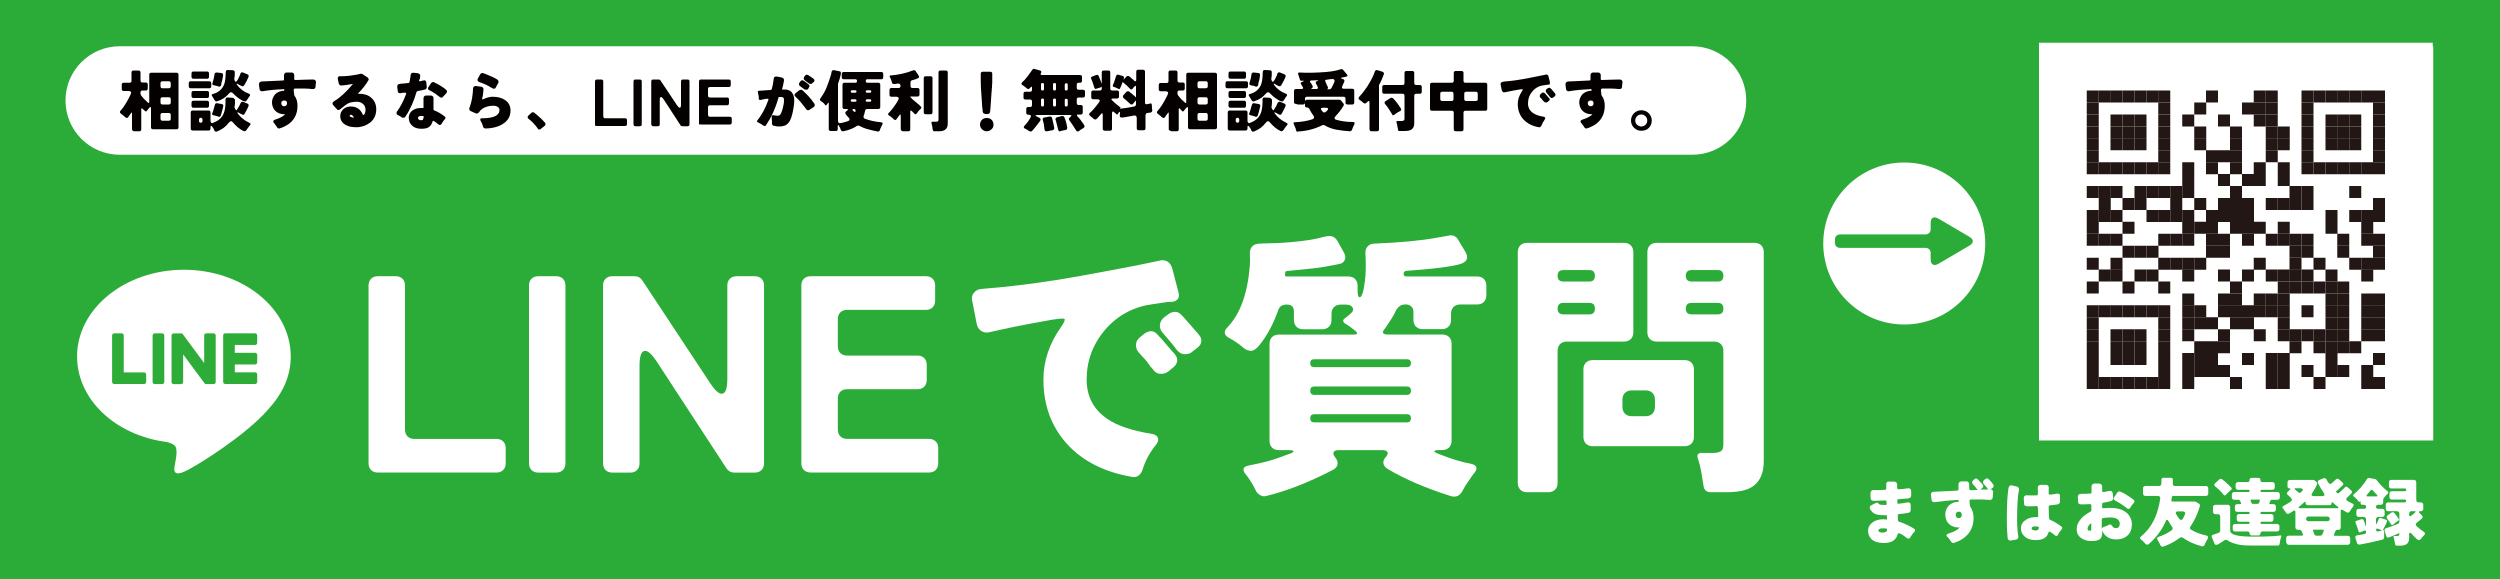<?xml version="1.0" encoding="UTF-8"?>
<svg id="_レイヤー_2" data-name="レイヤー 2" xmlns="http://www.w3.org/2000/svg" viewBox="0 0 1000 231.71">
  <defs>
    <style>
      .cls-1 {
        fill: #fff;
      }

      .cls-2 {
        fill: #2eac38;
      }

      .cls-3 {
        fill: #040000;
      }

      .cls-4 {
        fill: #221714;
      }

      .cls-5 {
        fill: #2bab38;
      }
    </style>
  </defs>
  <g id="_レイヤー_1-2" data-name="レイヤー 1">
    <rect class="cls-5" width="1000" height="231.71"/>
    <g>
      <path class="cls-1" d="M749.21,195.99l.91,.03h.94c.91,0,1.84-.03,2.85-.07,.17,0,.34-.07,.44-.17,.1-.13,.17-.23,.17-.37v-1.07l-.03-.7c0-.37,.1-.64,.34-.8,.17-.13,.4-.2,.67-.2h2.18c.34,0,.6,.1,.84,.34,.2,.2,.34,.5,.34,.84v1.31c0,.2,.07,.34,.17,.44s.23,.13,.34,.13c.03,0,.27,0,.74-.03,.47-.03,.97-.07,1.44-.13,.5-.07,.84-.1,1.01-.13,.17,0,.34-.03,.5-.07s.27-.03,.37-.03c.23,0,.47,.07,.64,.23,.27,.2,.4,.54,.4,.94v1.74c0,.27-.1,.5-.27,.7s-.4,.34-.67,.4c-1.41,.17-2.85,.3-4.26,.37-.13,.03-.23,.07-.27,.13-.03,.07-.07,.13-.07,.27l.03,.57v.57c.03,.1,.03,.17,.07,.2s.07,.07,.13,.07h.13c1.41-.13,2.45-.3,3.09-.44,.34-.07,.64-.13,.91-.13s.47,.07,.6,.17c.27,.2,.37,.5,.37,.94v1.98c0,.27-.07,.47-.17,.64-.13,.23-.37,.37-.67,.44-1.07,.23-2.35,.4-3.76,.5-.17,.03-.3,.1-.4,.2-.1,.1-.13,.23-.13,.37l.03,1.88c.03,.3,.17,.5,.44,.6,1.91,.6,3.92,1.54,6.04,2.82,.27,.17,.4,.37,.4,.64,0,.23-.1,.44-.3,.64-.34,.27-.77,.84-1.34,1.71-.07,.07-.1,.17-.17,.27-.03,.1-.13,.2-.23,.37-.13,.2-.3,.34-.54,.34s-.44-.03-.57-.13c-.7-.54-1.27-.97-1.68-1.24-.5-.3-.91-.54-1.14-.64-.27-.13-.44-.17-.5-.17-.27,0-.44,.2-.57,.64-.67,2.18-2.45,3.29-5.37,3.29-2.21,0-3.86-.47-4.93-1.44-.97-.91-1.48-2.05-1.48-3.42v-.1c.03-1.04,.37-1.88,1.01-2.55s1.31-1.14,1.98-1.41c.97-.37,1.98-.57,3.02-.57,.1,0,.5,.03,1.21,.07l.34,.03h.03l-.07-1.64v-.1h-.07l-.37,.03h-.74c-1.07,0-1.84-.07-2.35-.17-1.04-.2-1.81-.6-2.31-1.14-.67-.7-1.01-1.31-1.01-1.78,0-.4,.2-.7,.64-.91l1.91-.97c.13-.03,.23-.07,.34-.07,.27,0,.47,.1,.64,.34,.13,.17,.23,.3,.37,.37,.07,.07,.23,.1,.5,.13s.74,.07,1.34,.07h.6l.34-.03h.07v-.07l-.03-1.11c0-.2-.03-.34-.13-.44-.07-.1-.23-.13-.44-.13l-1.11,.03c-1.21,.07-2.11,.1-2.75,.1h-.87c-.3,0-.57-.1-.77-.3s-.3-.47-.3-.77c-.03-1.27-.07-1.94-.07-1.94,0-.34,.1-.6,.3-.8,.17-.37,.44-.47,.77-.47Zm2.15,16.16c0,.57,.57,.87,1.71,.87,.54,0,.94-.1,1.27-.27,.3-.17,.47-.47,.47-.91v-.34h-.03l-.74-.13c-.3-.03-.67-.03-1.11-.03s-.8,.07-1.11,.23c-.3,.17-.47,.37-.47,.57Z"/>
      <path class="cls-1" d="M778.62,214.2c0-.34,.23-.6,.74-.77,2.21-.67,3.72-1.48,4.56-2.45l-.37,.03c-1.54,0-2.82-.44-3.79-1.27-1.01-.87-1.54-2.08-1.64-3.66v-.3c0-.91,.2-1.71,.64-2.48,.47-.87,1.14-1.51,1.98-1.94s1.74-.64,2.72-.64l-.03-.37v-.34s-.03-.07-.03-.07h-.07c-3.09,.17-6.2,.47-9.32,.91-.17,.03-.27,.03-.3,.03-.23,0-.44-.07-.64-.17-.27-.17-.44-.47-.47-.84-.17-1.34-.23-2.01-.23-2.11,0-.27,.07-.47,.2-.67,.2-.23,.47-.37,.84-.37l9.42-.47c.17,0,.3-.03,.4-.13s.17-.23,.17-.4v-1.98c0-.34,.1-.6,.3-.84,.2-.2,.47-.34,.8-.34h2.08c.34,0,.6,.1,.8,.34,.2,.2,.3,.5,.3,.84v1.71c0,.2,.07,.34,.17,.47,.1,.1,.23,.17,.4,.17,.03,0,1.01-.03,2.98-.13-.2-.07-.44-.27-.64-.57-.34-.47-.67-.91-1.01-1.24-.13-.13-.27-.27-.44-.47s-.27-.44-.27-.74c0-.34,.17-.64,.5-.91l.4-.34c.2-.17,.44-.27,.67-.27s.44,.1,.6,.27l.54,.54c.03,.07,.13,.17,.23,.3l.6,.57c.1,.07,.23,.2,.37,.4,.13,.2,.27,.37,.37,.5s.13,.3,.13,.47c0,.3-.13,.57-.4,.8l-.5,.37c-.13,.1-.23,.17-.37,.2,.8-.03,1.94-.03,3.45-.07-.2-.07-.37-.2-.54-.4s-.3-.4-.37-.57c-.1-.13-.27-.34-.47-.54-.2-.23-.4-.44-.6-.64-.17-.2-.27-.44-.27-.74,0-.34,.17-.64,.47-.91l.5-.37c.2-.17,.4-.23,.64-.23s.47,.13,.7,.37c.64,.64,1.07,1.11,1.31,1.44s.4,.57,.5,.7,.13,.27,.13,.47c0,.3-.13,.57-.37,.77l-.57,.4c-.13,.1-.27,.17-.4,.2,.37,0,.64,.1,.84,.34,.2,.2,.3,.47,.3,.8,0,.03-.07,.74-.17,2.05-.03,.37-.13,.64-.34,.8s-.47,.27-.8,.27c-.07,0-.2,0-.4-.03-1.24-.13-2.95-.17-5.13-.17-.67,0-1.34,0-2.05,.03-.2,0-.37,.03-.44,.13s-.13,.23-.13,.4c0,.03,0,.07,.03,.13v.4c.03,.07,.03,.17,.03,.23l.13,1.27c.03,.13,.07,.23,.13,.37,.87,1.14,1.31,2.62,1.31,4.39,0,3.72-1.51,6.54-4.49,8.48-.94,.6-2.01,1.11-3.22,1.51-.2,.07-.34,.1-.37,.1-.37,0-.67-.2-.91-.57-.5-.8-.97-1.44-1.41-1.88-.37-.2-.47-.4-.47-.64Zm3.66-8.32c0,.47,.13,.8,.37,1.07,.2,.2,.47,.3,.8,.3,.4,0,.74-.13,.94-.37,.2-.23,.3-.5,.3-.77s-.03-.57-.13-.87c-.13-.37-.54-.57-1.17-.57-.3,0-.57,.1-.77,.34-.23,.2-.34,.5-.34,.87Z"/>
      <path class="cls-1" d="M803.94,194.28c.17-.13,.3-.17,.47-.17s.3,.03,.4,.07l1.91,.44c.34,.1,.57,.27,.74,.54,.13,.17,.17,.37,.17,.6,0,.1,0,.2-.03,.3-.3,1.17-.47,2.68-.57,4.49-.13,2.62-.2,4.76-.2,6.51,0,3.19,.17,5.63,.47,7.38,.03,.1,.03,.17,.03,.2v.1c0,.23-.07,.44-.17,.64-.17,.23-.44,.4-.77,.47l-2.01,.34c-.07,.03-.17,.03-.23,.03-.2,0-.44-.07-.64-.17-.27-.2-.4-.47-.44-.77-.17-1.88-.27-3.42-.3-4.66-.03-1.24-.03-2.35-.03-3.42,0-5.47,.23-9.49,.67-12.07,.13-.44,.3-.67,.54-.84Zm9.66,8.22l-2.62,.03c-.37,0-.64-.07-.87-.2-.3-.17-.47-.47-.47-.87-.07-1.44-.13-2.18-.13-2.21,0-.37,.1-.64,.34-.84,.2-.2,.47-.3,.74-.3,.07,0,.2,0,.47,.03,.23,.03,.64,.03,1.14,.03h2.41c.17-.03,.3-.07,.4-.17s.13-.2,.13-.37v-1.34l-.03-1.21v-.03c0-.34,.1-.6,.34-.8,.2-.2,.5-.3,.84-.3h2.08c.37,0,.64,.1,.84,.3s.3,.47,.3,.77l-.03,1.11v1.14c0,.2,.03,.37,.13,.47,.1,.1,.23,.13,.37,.13s.4-.03,.8-.1c.44-.07,.8-.1,1.14-.17,.34-.03,.6-.1,.77-.13s.3-.03,.4-.03c.2,0,.37,.03,.54,.13,.27,.17,.37,.47,.37,.87v2.25c0,.27-.1,.5-.27,.7s-.47,.37-.91,.4c-1.07,.17-2.01,.27-2.82,.34-.17,.03-.3,.07-.4,.17s-.13,.27-.13,.47v.3c0,.2,.03,.47,.03,.87s.03,.8,.03,1.17l.1,2.21c.03,.3,.13,.5,.37,.6,1.04,.37,2.55,1.24,4.53,2.65,.23,.17,.37,.37,.37,.6,0,.2-.1,.44-.3,.64-.5,.5-1.01,1.24-1.44,2.15-.17,.3-.34,.44-.57,.44-.2,0-.44-.1-.64-.27-.37-.34-.64-.57-.91-.74-.23-.17-.44-.3-.57-.4-.37-.23-.6-.37-.7-.37-.17,0-.27,.13-.37,.37-.6,2.05-2.28,3.05-5,3.05-.27,0-.54,0-.8-.03-1.51-.07-2.78-.54-3.76-1.41-.97-.87-1.48-1.98-1.48-3.29v-.1c.07-1.44,.77-2.55,2.08-3.35,1.11-.7,2.41-1.04,3.89-1.04h.64l.3,.03-.03-2.01-.1-1.78c-.03-.4-.23-.64-.64-.64h-.3c0,.07-.27,.07-.6,.07Zm.4,8.05c-.37,0-.7,.07-.94,.2-.27,.13-.4,.37-.4,.67,0,.23,.1,.4,.34,.5,.3,.17,.7,.27,1.17,.27,.5,0,.84-.1,1.04-.27,.2-.2,.3-.54,.34-1.04,0-.07,0-.1-.03-.13-.03-.03-.07-.03-.13-.03l-1.14-.17h-.23Z"/>
      <path class="cls-1" d="M839.32,216.01c-.57,.2-1.11,.34-1.64,.37s-1.04,.03-1.51,.03-1.07-.1-1.78-.27c-.7-.2-1.31-.47-1.88-.87-1.24-.87-1.84-2.05-1.84-3.59s.6-2.92,1.81-4.26c.87-.97,2.08-1.88,3.69-2.72,.23-.13,.37-.34,.37-.57v-1.91c0-.2-.03-.34-.13-.44s-.27-.13-.54-.13h-.2c-.67,.07-1.81,.1-3.39,.1-.3,0-.57-.1-.77-.3s-.3-.47-.3-.77c-.03-1.31-.07-2.01-.07-2.01,0-.37,.1-.64,.34-.84,.2-.2,.6-.3,1.14-.3,.91,.03,2.05,0,3.45-.1,.2,0,.37-.07,.44-.17,.07-.1,.1-.27,.1-.44v-2.21c0-.34,.1-.6,.34-.84,.2-.2,.5-.34,.84-.34h1.88c.34,0,.6,.1,.84,.34,.2,.2,.34,.5,.34,.84v1.64c0,.2,.07,.37,.17,.47,.07,.07,.13,.1,.27,.1,.1,0,.2,0,.3-.03,.97-.17,1.58-.3,1.84-.37s.47-.1,.64-.1c.34,0,.6,.13,.77,.37,.13,.17,.23,.4,.27,.7,.13,1.21,.17,1.84,.17,1.91,0,.2-.07,.4-.17,.64-.13,.2-.4,.37-.8,.5-.84,.23-1.81,.47-2.92,.64-.2,.03-.37,.1-.44,.2-.07,.1-.1,.23-.1,.37v1.17c0,.17,.03,.3,.13,.37,.07,.07,.2,.13,.4,.13,.07,0,.13,0,.17-.03,1.07-.1,1.94-.13,2.65-.13,1.51,0,2.92,.2,4.16,.64,1.51,.57,2.62,1.41,3.32,2.45,.7,1.07,1.07,2.21,1.07,3.42,0,1.94-.57,3.45-1.71,4.49-1.14,1.07-2.65,1.61-4.56,1.61-2.68,0-4.53-1.14-5.6-3.45-.03-.03-.03-.1-.03-.13v1.48c-.1,1.17-.57,1.98-1.51,2.35Zm-2.78-6.3c0-.23-.03-.37-.1-.37s-.17,.07-.3,.17-.3,.3-.54,.57c-.37,.54-.57,.94-.57,1.24s.03,.54,.13,.67c.1,.17,.27,.23,.5,.27,.1,.03,.2,.03,.37,.03,.3,0,.47-.13,.47-.4v-2.18h.03Zm7.48,.07c.3,0,.57,.2,.87,.64,.37,.57,.84,.84,1.41,.84s.97-.17,1.24-.5c.27-.34,.37-.77,.37-1.37,0-.57-.27-1.14-.84-1.64s-1.58-.77-3.05-.77c-.94,0-1.88,.1-2.85,.27-.13,.03-.23,.1-.34,.2-.07,.1-.13,.23-.13,.37v3.69c0-.07,.03-.1,.07-.13,.13-.27,.34-.44,.6-.54,.54-.2,.87-.34,1.04-.4s.34-.13,.47-.2c.13-.07,.3-.13,.47-.23,.2-.17,.44-.2,.67-.2Zm9.42-9.89c.2,.2,.34,.44,.34,.64,0,.23-.1,.47-.27,.64-.5,.5-.97,1.17-1.48,2.01-.17,.27-.37,.4-.64,.4-.17,0-.3-.07-.47-.2-.2-.2-.57-.47-1.01-.77-1.14-.84-2.31-1.58-3.52-2.21-.17-.1-.3-.17-.4-.23-.23-.13-.4-.3-.47-.54-.03-.07-.03-.17-.03-.23,0-.2,.07-.37,.2-.57l1.17-1.71c.2-.37,.5-.54,.87-.54,.17,0,.34,.03,.57,.13,.2,.1,.74,.34,1.51,.74,1.64,1.01,2.88,1.81,3.62,2.45Z"/>
      <path class="cls-1" d="M864.67,218.62c-.2-.1-.37-.27-.47-.47l-.3-.57c-.07-.17-.17-.37-.27-.57-.13-.3-.34-.64-.6-1.04-.37-.6-.23-1.01,.4-1.24,1.94-.64,3.69-1.51,5.23-2.62,.23-.17,.37-.37,.4-.6s-.07-.54-.27-.84c-.44-.6-.91-1.34-1.41-2.25-.17-.34-.37-.5-.57-.5s-.37,.2-.5,.57c-1.54,3.49-3.79,6.51-6.77,9.12-.2,.17-.44,.27-.67,.27s-.5-.13-.74-.4-.5-.54-.77-.84-.57-.57-.91-.77c-.57-.44-.57-.87-.03-1.31,3.25-2.65,5.53-6.27,6.77-10.86,.4-1.41,.7-2.82,.91-4.26,.03-.3-.03-.57-.2-.77-.17-.2-.44-.3-.77-.3h-4.96c-.3,0-.54-.1-.7-.27s-.27-.4-.27-.7v-2.05c0-.3,.1-.54,.27-.7s.4-.27,.7-.27h5.53c.23,0,.44-.07,.57-.23,.13-.13,.23-.34,.27-.57l.03-.84v-.8c-.03-.27,.03-.47,.2-.6,.13-.13,.34-.23,.6-.23h2.95c.54,0,.84,.27,.84,.84v.84l-.03,.8c-.03,.23,.03,.44,.2,.57,.13,.13,.34,.23,.57,.23h12.44c.3,0,.54,.1,.7,.27s.27,.4,.27,.7v2.05c0,.3-.1,.54-.27,.7s-.4,.27-.7,.27h-13.01c-.37,0-.57,.2-.6,.57l-.1,.54-.07,.57c-.07,.37,.1,.54,.44,.54h8.85c.17,0,.34,.03,.5,.13l1.14,.67c.44,.27,.57,.6,.44,1.07-.84,3.05-2.11,5.73-3.72,8.08-.4,.57-.3,1.04,.27,1.37,1.78,1.04,3.79,1.81,6.04,2.28,.37,.07,.57,.23,.67,.44s.07,.44-.07,.7c-.13,.23-.27,.47-.34,.64l-.3,.57c-.3,.6-.54,1.07-.64,1.34s-.27,.47-.47,.57-.47,.13-.7,.03c-2.85-.74-5.37-1.88-7.55-3.39-.17-.13-.34-.2-.57-.2s-.44,.07-.64,.23c-2.05,1.54-4.26,2.72-6.67,3.52-.13,.07-.37,.07-.57-.03Zm8.42-11.07c.84-1.41,1.14-2.28,.87-2.65-.17-.2-.44-.34-.84-.34h-1.98c-.37,0-.6,.1-.74,.3-.13,.2-.13,.4,0,.64s.27,.44,.37,.64c.1,.17,.2,.34,.3,.5s.2,.3,.34,.47c.1,.17,.23,.34,.4,.54s.37,.3,.64,.3c.23,.03,.47-.1,.64-.4Z"/>
      <path class="cls-1" d="M885.73,217.31l-1.01-2.52c-.17-.4-.03-.7,.37-.84l1.98-.67c.23-.07,.47-.17,.67-.3s.34-.34,.34-.64v-5.7c0-.3-.1-.54-.27-.7s-.4-.27-.7-.27h-.94c-.3,0-.54-.1-.7-.27s-.27-.4-.27-.7v-1.81c0-.3,.1-.54,.27-.7s.4-.27,.7-.27h4.93c.3,0,.54,.1,.7,.27s.27,.4,.27,.7v9.32c0,.87,.77,1.51,2.31,1.88,1.54,.4,3.86,.57,6.94,.57,5.13,0,8.75-.17,10.8-.47,.4-.03,.54,.13,.4,.47-.37,1.07-.54,1.78-.57,2.15-.03,.37-.07,.64-.1,.77-.03,.17-.1,.3-.23,.44-.13,.13-.3,.2-.5,.2h-9.79c-2.25,0-3.96-.07-5.06-.23-2.28-.37-4.02-.97-5.26-1.84-.2-.17-.44-.23-.67-.23s-.44,.07-.57,.17c-.17,.13-.37,.27-.67,.47-.3,.2-.6,.4-.94,.6-.8,.54-1.37,.8-1.68,.8-.34,0-.6-.23-.74-.64Zm3.76-19.35c-.84-1.14-1.98-2.25-3.35-3.32-.54-.44-.57-.87-.07-1.34l1.61-1.48c.17-.17,.37-.27,.6-.27s.4,.07,.57,.17c.13,.13,.3,.23,.47,.37s.44,.34,.77,.6c.91,.77,1.74,1.58,2.45,2.38,.27,.3,.23,.6-.1,.87-.54,.47-1.11,.97-1.68,1.58l-.47,.47c-.13,.13-.27,.2-.4,.2-.13,0-.27-.07-.4-.23Zm10.36,15.43c0-.23-.07-.44-.23-.57-.13-.13-.34-.23-.57-.23h-5c-.3,0-.54-.1-.7-.27s-.27-.4-.27-.7v-1.07c0-.3,.1-.54,.27-.7s.4-.27,.7-.27h5.33c.3,0,.44-.13,.44-.44s-.13-.44-.44-.44h-3.72c-.3,0-.54-.1-.7-.27s-.27-.4-.27-.7v-1.14c0-.3,.1-.54,.27-.7s.4-.27,.7-.27h3.72c.3,0,.44-.13,.44-.44s-.13-.44-.44-.44h-4.46c-.3,0-.54-.1-.7-.27s-.27-.4-.27-.7v-1.14c0-.3,.1-.54,.27-.7s.4-.27,.7-.27h1.14c.34,0,.44-.17,.34-.47l-.37-.87c-.13-.27-.34-.4-.64-.4h-1.68c-.3,0-.54-.1-.7-.27s-.27-.4-.27-.7v-1.17c0-.3,.1-.54,.27-.7s.4-.27,.7-.27h5.7c.27,0,.4-.13,.4-.44s-.13-.44-.4-.44h-4.19c-.3,0-.54-.1-.7-.27s-.27-.4-.27-.7v-1.14c0-.3,.1-.54,.27-.7s.4-.27,.7-.27h3.76c.54,0,.84-.27,.84-.84,0-.54,.27-.84,.84-.84h2.68c.54,0,.84,.27,.84,.84s.27,.84,.84,.84h3.92c.3,0,.54,.1,.7,.27s.27,.4,.27,.7v1.14c0,.3-.1,.54-.27,.7s-.4,.27-.7,.27h-4.29c-.3,0-.44,.13-.44,.44s.13,.44,.44,.44h6.3c.3,0,.54,.1,.7,.27s.27,.4,.27,.7v1.17c0,.3-.1,.54-.27,.7s-.4,.27-.7,.27h-2.25c-.27,0-.47,.13-.57,.4l-.34,.87c-.13,.3-.03,.47,.3,.47h1.31c.3,0,.54,.1,.7,.27s.27,.4,.27,.7v1.14c0,.3-.1,.54-.27,.7s-.4,.27-.7,.27h-4.76c-.3,0-.44,.13-.44,.44s.13,.44,.44,.44h3.79c.3,0,.54,.1,.7,.27s.27,.4,.27,.7v1.14c0,.3-.1,.54-.27,.7s-.4,.27-.7,.27h-3.79c-.3,0-.44,.13-.44,.44s.13,.44,.44,.44h6.17c.3,0,.54,.1,.7,.27s.27,.4,.27,.7v1.07c0,.3-.1,.54-.27,.7s-.4,.27-.7,.27h-5.83c-.23,0-.44,.07-.57,.23-.13,.13-.23,.34-.23,.57s-.07,.44-.23,.57c-.13,.13-.34,.23-.57,.23h-2.72c-.23,0-.44-.07-.57-.23s-.23-.34-.23-.57Zm1.31-11.84h1.81c.3,0,.5-.13,.64-.4l.17-.4,.13-.47c.13-.3,0-.44-.34-.44h-2.98c-.34,0-.44,.17-.34,.47l.34,.87c.1,.27,.27,.37,.57,.37Z"/>
      <path class="cls-1" d="M914.47,216.88v-1.64c0-.3,.1-.54,.27-.7s.4-.27,.7-.27h5.23c.47,0,.6-.2,.47-.64l-.5-1.17c-.2-.37-.47-.54-.87-.54h-.64c-.3,0-.54-.1-.7-.27s-.27-.4-.27-.7v-6.14c0-.4-.13-.6-.37-.6-.13,0-.27,.03-.4,.13-.27,.17-.5,.34-.74,.47s-.47,.3-.74,.47c-.27,.17-.54,.27-.8,.27s-.47-.13-.64-.37c-.2-.3-.37-.57-.57-.8-.27-.44-.5-.74-.67-.91-.4-.47-.34-.8,.17-1.11,.8-.37,1.78-.97,2.95-1.78,.23-.17,.37-.4,.4-.64,.03-.23-.07-.47-.3-.7l-.7-.7c-.23-.2-.47-.4-.64-.6-.47-.37-.47-.74-.07-1.14l.94-.94c.17-.17,.23-.3,.2-.37-.03-.1-.17-.13-.4-.13-.5,0-.77-.27-.77-.77v-1.64c0-.3,.1-.54,.27-.7s.4-.27,.7-.27h9.26c.23,0,.44,.07,.64,.2l.67,.6c.37,.3,.44,.7,.2,1.21-.37,.84-.97,1.91-1.84,3.22-.27,.37-.37,.67-.23,.91,.13,.2,.4,.34,.87,.34h3.19c.57,0,.91-.13,1.01-.37,.13-.27,0-.64-.37-1.14-.8-1.14-1.51-2.35-2.18-3.69-.13-.27-.13-.54-.03-.77,.1-.23,.3-.4,.57-.5l1.61-.64c.54-.2,.97-.07,1.27,.47,.13,.2,.23,.44,.37,.67,.13,.23,.27,.47,.44,.7s.34,.37,.54,.37,.37-.03,.5-.13c.13-.07,.3-.17,.44-.3,.13-.13,.27-.23,.4-.37s.23-.23,.34-.34,.2-.2,.34-.3,.27-.23,.4-.4c.17-.17,.34-.23,.57-.23s.47,.1,.7,.3l1.41,1.27c.37,.3,.37,.64,.07,1.01-.07,.07-.17,.17-.23,.23-.44,.44-.94,.91-1.48,1.37l-.91,.77c-.17,.13-.17,.27,0,.4l.44,.44c.13,.13,.3,.13,.44,.03,.6-.47,1.31-1.14,2.15-1.94l.47-.5c.13-.13,.3-.2,.47-.2s.34,.07,.47,.17l1.48,1.31c.2,.2,.34,.4,.34,.64s-.1,.47-.34,.7c-.4,.4-.91,.94-1.58,1.54-.54,.5-.5,.97,.1,1.34,.74,.44,1.41,.77,2.01,1.04,.6,.27,.67,.7,.23,1.27-.47,.57-.87,1.21-1.27,1.88-.23,.34-.44,.5-.7,.5-.23,0-.44-.03-.57-.13-.13-.07-.27-.17-.4-.23s-.27-.13-.4-.23c-.13-.1-.27-.17-.4-.23s-.27-.17-.4-.27-.27-.13-.4-.13c-.23,0-.37,.2-.37,.57v6.57c0,.3-.1,.54-.27,.7s-.4,.27-.7,.27h-.4c-.27,0-.44,.07-.54,.2-.17,.2-.27,.4-.34,.57-.07,.2-.1,.3-.1,.3,0,0,0,.03-.03,.07l-.27,.64c-.17,.4-.03,.6,.37,.6h5.1c.3,0,.54,.1,.7,.27s.27,.4,.27,.7v1.64c0,.3-.1,.54-.27,.7s-.4,.27-.7,.27h-23.57c-.3,0-.54-.1-.7-.27-.23-.2-.3-.44-.3-.74Zm4.83-19.99c.2,.17,.4,.23,.6,.23s.37-.07,.5-.2l.27-.3c.07-.07,.13-.13,.17-.2,.27-.34,.34-.6,.2-.8s-.37-.3-.8-.3h-2.01c-.54,0-.6,.17-.17,.5l1.24,1.07Zm.7,6.4h14.86c.34,0,.54-.07,.57-.17,.03-.1-.03-.23-.27-.37-.2-.13-.4-.27-.5-.4-.13-.13-.27-.23-.44-.37s-.34-.3-.5-.44c-.17-.17-.37-.3-.54-.47-.37-.3-.57-.23-.57,.23,0,.5-.23,.77-.74,.77h-8.75c-.27,0-.47-.07-.64-.23s-.23-.37-.23-.67-.07-.44-.23-.44c-.07,0-.2,.07-.37,.23s-.34,.3-.5,.47c-.64,.54-1.07,.91-1.37,1.14-.57,.47-.5,.7,.23,.7Zm3.39,5.2h7.58c.27,0,.5-.1,.67-.27s.27-.4,.27-.67-.1-.5-.27-.67-.4-.27-.67-.27h-7.58c-.27,0-.5,.1-.67,.27s-.27,.4-.27,.67,.1,.5,.27,.67c.17,.2,.4,.27,.67,.27Zm3.15,5.77h1.54c.4,0,.67-.2,.87-.6l.27-.6c.1-.2,.17-.4,.23-.6,.17-.4,.03-.6-.4-.6h-3.39c-.44,0-.57,.2-.4,.6l.27,.6,.2,.6c.1,.4,.37,.6,.8,.6Z"/>
      <path class="cls-1" d="M942.8,217.21l-.64-2.05c-.17-.57,.07-.91,.64-1.01,.13-.03,.27-.03,.44-.07,.13-.03,.34-.03,.6-.1,.34-.07,.97-.2,1.91-.37,.47-.07,.7-.37,.7-.87,0-.57-.37-.67-1.11-.34-.13,.07-.27,.13-.4,.17-.3,.1-.57,.2-.7,.3-.47,.2-.74,.07-.84-.37-.27-.97-.5-1.74-.74-2.31-.23-.54-.37-.87-.4-.97-.2-.47-.03-.8,.44-.94l1.68-.54c.57-.17,.97,0,1.17,.54,.03,.13,.1,.27,.13,.4,.07,.13,.1,.3,.17,.44,.03,.17,.1,.3,.17,.47,.07,.13,.1,.3,.13,.47,.17,.57,.27,.54,.27-.03v-2.28c0-.3-.1-.54-.27-.7s-.4-.27-.7-.27h-1.94c-.3,0-.54-.1-.7-.27s-.27-.4-.27-.7v-1.31c0-.3,.1-.54,.27-.7s.4-.27,.7-.27h2.15c.23,0,.44-.07,.57-.23,.13-.13,.23-.34,.23-.57s-.07-.44-.23-.57c-.13-.13-.34-.23-.57-.23h-.67c-.5,0-.77-.27-.77-.77v-.6c0-.1-.03-.13-.13-.07l-.3,.23c-.1,.07-.2,.03-.27-.03-.23-.34-.64-.8-1.14-1.37-.13-.13-.27-.23-.4-.34s-.23-.2-.37-.3c-.44-.37-.44-.74,0-1.07s.91-.74,1.37-1.21c.47-.47,.94-.94,1.41-1.48,1.04-1.21,1.81-2.25,2.28-3.15,.27-.47,.64-.64,1.14-.57l2.25,.44c.27,.07,.5,.2,.67,.47,.17,.23,.37,.5,.6,.77s.5,.57,.8,.91,.64,.67,.97,1.01c.91,.91,1.51,1.44,1.91,1.68,.4,.34,.4,.67,.03,1.04-.03,.03-.03,.07-.07,.07s-.03,.03-.1,.07l-.27,.3c-.87,.87-1.31,1.48-1.31,1.78v1.21c0,.3-.1,.54-.27,.7s-.4,.27-.7,.27h-1.11c-.23,0-.44,.07-.57,.23s-.23,.34-.23,.57,.07,.44,.23,.57c.13,.13,.34,.23,.57,.23h1.68c.3,0,.54,.1,.7,.27s.27,.4,.27,.7v1.31c0,.3-.1,.54-.27,.7s-.4,.27-.7,.27h-1.51c-.3,0-.54,.1-.7,.27s-.27,.4-.27,.7v1.41c0,.27,.03,.44,.13,.47,.07,.03,.17-.07,.23-.27,.13-.37,.27-.67,.4-.94s.2-.5,.3-.7c.17-.5,.47-.67,.91-.5l2.08,.7c.37,.13,.47,.4,.34,.74l-.23,.57-.8,1.58c-.13,.27-.37,.7-.64,1.24-.07,.07-.03,.1,.1,.1l.3-.07c.07-.03,.13,0,.13,.13v2.72c0,.47-.2,.74-.64,.91-.13,.03-.23,.07-.37,.1-.13,.03-.3,.07-.57,.13-.23,.07-.57,.13-.91,.23-.37,.1-.74,.17-1.14,.27l-2.52,.57-3.55,.7c-.27,.07-.47,.03-.67-.1-.27-.07-.4-.27-.5-.5Zm4.39-18.64h3.22c.67,0,.77-.23,.3-.7-.23-.23-.44-.47-.64-.67-.2-.2-.34-.37-.47-.5s-.23-.27-.4-.47c-.13-.17-.3-.27-.54-.27-.2,0-.4,.1-.5,.27-.13,.17-.23,.3-.34,.44s-.17,.23-.27,.37l-.7,.8c-.23,.23-.3,.44-.23,.57,.07,.1,.27,.17,.57,.17Zm3.89,14.02l1.17-.23c.17-.03,.23-.1,.27-.17s-.03-.13-.13-.17c-.27-.13-.5-.23-.67-.34l-.6-.2c-.4-.17-.64-.03-.64,.4v.17c0,.2,.07,.34,.17,.44s.27,.17,.44,.1Zm6.94,5c-.03-.17-.03-.4-.1-.64l-.3-1.44c-.03-.1-.07-.2-.1-.27-.03-.1-.03-.17-.1-.27-.1-.37,.03-.57,.37-.57h.91c.4,0,.67-.07,.8-.17s.23-.34,.23-.7v-.17c0-.1-.07-.1-.23-.03-.23,.13-.7,.34-1.41,.64l-2.55,1.01c-.5,.2-.84,.03-1.01-.47l-.64-2.08c-.2-.6,0-1.01,.6-1.17,1.48-.47,2.55-.87,3.29-1.17l1.31-.5c.4-.17,.64-.47,.64-.91v-3.22c0-.3-.1-.54-.27-.7s-.4-.27-.7-.27h-3.49c-.3,0-.54-.1-.7-.27s-.27-.4-.27-.7v-1.58c0-.3,.1-.54,.27-.7s.4-.27,.7-.27h6.61c.37,0,.57-.2,.57-.57s-.2-.57-.57-.57h-5.13c-.3,0-.54-.1-.7-.27s-.27-.4-.27-.7v-1.41c0-.3,.1-.54,.27-.7s.4-.27,.7-.27h5.16c.37,0,.54-.17,.54-.54s-.17-.54-.54-.54h-5.37c-.3,0-.54-.1-.7-.27s-.27-.4-.27-.7v-1.51c0-.3,.1-.54,.27-.7s.4-.27,.7-.27h8.99c.3,0,.54,.1,.7,.27s.27,.4,.27,.7v7.08c0,.3,.1,.54,.27,.7s.4,.27,.7,.27h.87c.3,0,.54,.1,.7,.27s.27,.4,.27,.7v1.58c0,.3-.1,.54-.27,.7s-.4,.27-.7,.27h-.13c-.34,0-.54,.07-.6,.23-.07,.13,.03,.34,.27,.54l.84,.87c.47,.47,.44,.91-.03,1.34-.17,.13-.37,.3-.67,.57-.37,.3-.74,.57-1.11,.87-.74,.57-.8,1.07-.23,1.58,.77,.7,1.37,1.24,1.84,1.54,.47,.34,.8,.57,1.04,.74,.54,.37,.57,.8,.13,1.27-.47,.47-.8,.84-.97,1.04-.17,.23-.34,.44-.5,.64-.17,.2-.37,.3-.64,.3s-.47-.07-.67-.23c-.64-.54-1.41-1.31-2.31-2.31-.23-.27-.44-.4-.6-.4-.2,0-.34,.23-.34,.74v1.41c0,1.68-.77,2.62-2.28,2.92-.47,.1-.97,.13-1.51,.13h-1.14c-.4,0-.64-.23-.7-.67Zm-1.64-7.88c-.13-.2-.23-.44-.4-.64-.13-.2-.27-.44-.4-.64-.2-.27-.44-.57-.67-.91-.4-.54-.37-1.01,.17-1.41l1.44-1.04c.17-.13,.37-.17,.64-.17,.23,0,.47,.13,.67,.4s.44,.54,.67,.84c.37,.47,.67,.91,.91,1.27s.2,.67-.13,.91l-.47,.3-1.21,.91-.44,.37c-.1,.07-.23,.13-.37,.13-.17-.07-.3-.17-.4-.34Zm7.65-3.22c.17,0,.37-.1,.64-.34,.27-.23,.47-.4,.6-.5,.13-.1,.27-.2,.37-.3,.13-.1,.27-.2,.4-.34,.17-.13,.2-.27,.17-.37-.03-.13-.2-.17-.5-.17h-1.07c-.3,0-.54,.1-.7,.27s-.27,.4-.27,.7v.44c0,.4,.13,.6,.37,.6Z"/>
    </g>
    <path class="cls-1" d="M676.9,61.9H47.9c-12,0-21.7-9.7-21.7-21.7h0c0-12,9.7-21.7,21.7-21.7H676.8c12,0,21.7,9.7,21.7,21.7h0c.1,12-9.6,21.7-21.6,21.7Z"/>
    <g>
      <path class="cls-3" d="M52.8,51.7v-6.2c0-.3,0-.5-.1-.5s-.2,.1-.4,.4c-.2,.3-.3,.5-.5,.7-.1,.2-.3,.3-.3,.5-.3,.4-.5,.6-.7,.6s-.6-.2-.8-.4c-.5-.5-1.1-.9-1.6-1.3-.5-.4-.6-.8-.2-1.2,1.2-1.3,2.4-3.2,3.6-5.6,.1-.2,.2-.4,.3-.6s.2-.4,.3-.7,.1-.5-.1-.7c-.2-.2-.4-.3-.8-.3h-2c-.3,0-.5-.1-.6-.2-.2-.2-.2-.4-.2-.6v-1.7c0-.3,.1-.5,.2-.6,.2-.2,.4-.2,.6-.2h2.3c.3,0,.5-.1,.6-.2,.2-.2,.2-.4,.2-.6v-3.3c0-.3,.1-.5,.2-.6,.2-.2,.4-.2,.6-.2h2c.3,0,.5,.1,.6,.2s.2,.4,.2,.6v3.2c0,.3,.1,.5,.2,.6,.2,.2,.4,.2,.6,.2h1.3c.3,0,.5,.1,.6,.2,.2,.2,.2,.4,.2,.6v1.6c0,.3-.1,.5-.2,.6-.2,.2-.4,.2-.6,.2h-1.3c-.6,0-.8,.3-.8,.8v.5c0,.2,.1,.4,.2,.6,.1,.2,.3,.3,.4,.5,.2,.2,.3,.4,.5,.6,.5,.6,.9,1,1.1,1.1l.6,.6c.2,.2,.4,.3,.5,.3,.2,0,.2-.2,.2-.5v-10.8c0-.3,.1-.5,.2-.6,.2-.2,.4-.2,.6-.2h10.1c.3,0,.5,.1,.6,.2,.2,.2,.2,.4,.2,.6v21c0,.3-.1,.5-.2,.6s-.4,.2-.6,.2h-9.4c-.3,0-.5-.1-.6-.2-.2-.2-.2-.4-.2-.6v-7.6c0-.3-.1-.5-.2-.5-.2,0-.5,.3-.9,.8-.1,.1-.2,.3-.3,.4-.1,.1-.2,.2-.3,.4-.1,.1-.2,.2-.3,.2s-.2-.1-.4-.2l-1-.9c-.3-.3-.5-.2-.5,.2v8c0,.3-.1,.5-.2,.6-.2,.2-.4,.2-.6,.2h-2c-.3,0-.5-.1-.6-.2-.2-.2-.3-.4-.3-.6Zm12.2-16.4h2.5c.3,0,.5-.1,.6-.2s.2-.4,.2-.6v-1.2c0-.3-.1-.5-.2-.6-.2-.2-.4-.2-.6-.2h-2.5c-.3,0-.5,.1-.6,.2-.2,.2-.2,.4-.2,.6v1.2c0,.3,.1,.5,.2,.6,.1,.2,.3,.2,.6,.2Zm0,6.5h2.5c.3,0,.5-.1,.6-.2s.2-.4,.2-.6v-1.3c0-.3-.1-.5-.2-.6-.2-.2-.4-.2-.6-.2h-2.5c-.3,0-.5,.1-.6,.2-.2,.2-.2,.4-.2,.6v1.3c0,.3,.1,.5,.2,.6,.1,.1,.3,.2,.6,.2Zm0,6.5h2.5c.3,0,.5-.1,.6-.2,.2-.2,.2-.4,.2-.6v-1.5c0-.3-.1-.5-.2-.6-.2-.2-.4-.2-.6-.2h-2.5c-.3,0-.5,.1-.6,.2-.2,.2-.2,.4-.2,.6v1.5c0,.3,.1,.5,.2,.6,.1,.1,.3,.2,.6,.2Z"/>
      <path class="cls-3" d="M75.5,34.5v-1.2c0-.3,.1-.5,.2-.6,.2-.2,.4-.2,.6-.2h7.4c.3,0,.5,.1,.6,.2s.2,.4,.2,.6v1.2c0,.3-.1,.5-.2,.6-.2,.2-.4,.2-.6,.2h-7.4c-.3,0-.5-.1-.6-.2-.1-.1-.2-.3-.2-.6Zm18.5,5.5c0,1,0,1.7-.1,2.2-.1,.4-.1,.7-.1,.8s0,.2,.1,.2l.4,.8c.1,.2,.2,.2,.4,0,.4-.6,.7-1.1,1-1.6,.2-.5,.4-.9,.5-1.1,.2-.4,.4-.6,.8-.6,.1,0,.3,0,.4,.1l1.5,.6c.2,.1,.4,.2,.5,.4s.1,.5-.1,.9c-.3,.7-.8,1.7-1.5,2.9-.1,.2-.3,.3-.5,.3s-.4,0-.5-.1-.2-.2-.4-.2-.2-.1-.3-.2-.2-.1-.4-.2c-.1-.1-.3-.1-.4-.2-.2-.1-.3-.1-.3,0-.1,.1,0,.2,.1,.4,1.2,1.6,2.7,2.8,4.6,3.7,.6,.2,.7,.6,.2,1.1-.5,.6-.9,1.2-1.3,1.8-.2,.3-.5,.5-.8,.5-.1,0-.2,0-.4-.1-1.7-.8-3-2-4.2-3.4-.3-.4-.5-.5-.8-.5s-.6,.2-.9,.6c-.6,.8-1.3,1.5-2.1,2.1-.8,.5-1.6,1-2.6,1.4-.5,.2-.9,0-1.1-.5-.2-.6-.5-1.1-.9-1.5-.1-.2-.3-.3-.4-.3s-.2,.2-.2,.5v.6c0,.3-.1,.5-.2,.6-.2,.2-.4,.2-.6,.2h-6.3c-.3,0-.5-.1-.6-.2-.2-.2-.2-.4-.2-.6v-6.4c0-.3,.1-.5,.2-.6,.2-.2,.4-.2,.6-.2h6.3c.3,0,.5,.1,.6,.2,.2,.2,.2,.4,.2,.6v3.3c0,.4,.1,.6,.3,.8,.2,.2,.5,.2,.8,0,1.3-.5,2.3-1.1,3-1.9,1.4-1.4,2-3.8,1.9-7.3,0-.6,.3-1,.9-.9l1.8,.1c.3,0,.5,.1,.6,.2,.4,.3,.5,.5,.5,.7Zm-17.4-1.6v-1.2c0-.3,.1-.5,.2-.6,.2-.2,.4-.2,.6-.2h5.4c.3,0,.5,.1,.6,.2,.2,.2,.2,.4,.2,.6v1.2c0,.3-.1,.5-.2,.6-.2,.2-.4,.2-.6,.2h-5.4c-.3,0-.5-.1-.6-.2-.1-.1-.2-.3-.2-.6Zm0,3.9v-1.2c0-.3,.1-.5,.2-.6,.2-.2,.4-.2,.6-.2h5.4c.3,0,.5,.1,.6,.2,.2,.2,.2,.4,.2,.6v1.2c0,.3-.1,.5-.2,.6-.2,.2-.4,.2-.6,.2h-5.4c-.3,0-.5-.1-.6-.2-.1-.1-.2-.4-.2-.6Zm0-11.6v-1.3c0-.3,.1-.5,.2-.6,.2-.2,.4-.2,.6-.2h5.4c.3,0,.5,.1,.6,.2,.2,.2,.2,.4,.2,.6v1.3c0,.3-.1,.5-.2,.6-.2,.2-.4,.2-.6,.2h-5.4c-.3,0-.5-.1-.6-.2s-.2-.3-.2-.6Zm3.2,18.2c.1,.1,.3,.2,.5,.2s.4-.1,.5-.2c.1-.1,.2-.3,.2-.5v-.6c0-.2-.1-.4-.2-.5s-.3-.2-.5-.2-.4,.1-.5,.2-.2,.3-.2,.5v.6c0,.2,0,.4,.2,.5Zm7.1-8.4c-.5,.2-.8,0-1.1-.5-.3-.5-.6-1-.9-1.5-.4-.5-.3-.8,.3-.9,2.9-.8,4.6-2.8,4.9-5.8,.1-.9,.2-1.9,.2-2.9,0-.3,.1-.5,.2-.7,.2-.2,.4-.2,.7-.2l1.9,.1c.3,0,.5,.1,.6,.2,.2,.2,.2,.4,.2,.6v1.1c0,.5-.1,1-.2,1.5,0,.3,.1,.5,.2,.8s.3,.4,.4,.4c.4,0,.9-.9,1.7-2.7l.1-.4,.1-.2c.2-.4,.5-.6,1-.4l1.7,.7c.2,.1,.4,.2,.5,.4,.1,.2,.1,.4,0,.7-.5,1.1-1,2.2-1.7,3.3-.2,.2-.3,.4-.6,.4s-.4,0-.5-.1-.3-.2-.4-.2c-.1-.1-.2-.1-.4-.2-.6-.4-1-.6-1.1-.5s-.1,.2,.1,.4c1.1,1.6,2.7,2.8,4.8,3.6,.5,.2,.6,.6,.2,1-.2,.3-.4,.5-.5,.7s-.2,.4-.3,.5c-.1,.2-.2,.3-.3,.4-.2,.3-.4,.5-.6,.5s-.5-.1-.8-.2c-.3-.1-.6-.3-.9-.5-1.3-.8-2.3-1.6-3.1-2.5-.3-.3-.6-.5-.9-.5s-.6,.2-.8,.5c-1.2,1.4-2.7,2.5-4.7,3.1Zm.3,6.1l-.9-.3c-.2,0-.3-.1-.5-.1-.1,0-.3-.1-.4-.1-.5-.1-.7-.4-.5-.8s.4-.9,.5-1.4,.2-.8,.3-1.1c.1-.3,.1-.5,.2-.6,0-.1,.1-.3,.1-.4,0-.2,.2-.3,.3-.4,.2-.1,.4-.2,.6-.1l1.7,.3c.3,0,.4,.1,.6,.3,.1,.2,.2,.4,.1,.6s-.1,.4-.1,.5-.1,.4-.2,.7-.2,.7-.3,1.2c-.1,.5-.3,.9-.4,1.3-.1,.5-.5,.7-1.1,.4Zm1.2-12.4c-.1,.2-.2,.3-.4,.4s-.4,.1-.6,0-.4-.1-.5-.2c-.2,0-.3-.1-.5-.1s-.3-.1-.5-.1c-.1,0-.3-.1-.4-.1-.5-.1-.7-.4-.5-.9,.1-.1,.1-.3,.1-.4s.1-.3,.2-.6c.2-.7,.4-1.5,.5-2.5,.1-.5,.4-.7,.9-.7l1.8,.2c.3,0,.4,.1,.6,.3,.1,.2,.2,.4,.1,.8-.1,1-.3,1.9-.6,2.8,0,.2-.1,.3-.1,.5,.1,.3,0,.4-.1,.6Z"/>
      <path class="cls-3" d="M113.2,35.7q-.1,0,0,0h0c-3.1,.1-5.8,.4-8.2,.8h-.3c-.2,0-.4-.1-.5-.2-.3-.2-.4-.4-.4-.8-.2-1.2-.2-1.8-.2-1.9,0-.2,.1-.4,.2-.6,.2-.2,.4-.3,.8-.4l8.5-.4c.2,0,.3,0,.4-.1,.1-.1,.1-.2,.1-.4v-1.6c0-.3,.1-.6,.3-.8,.2-.2,.4-.3,.8-.3h1.9c.3,0,.6,.1,.8,.3,.2,.2,.3,.4,.3,.8v1.4c0,.2,0,.3,.1,.4s.2,.1,.4,.1l2.9-.1c.8,0,2.2-.1,4.2-.1,.3,0,.6,.1,.8,.3,.2,.2,.3,.4,.3,.7,0,0-.1,.7-.2,1.9,0,.3-.1,.6-.3,.7-.2,.2-.4,.2-.7,.2h-.4c-.2,0-.5,0-1-.1-1.4-.1-2.5-.1-3.4-.1h-2.4c-.2,0-.3,.1-.4,.2s-.1,.2-.1,.3v.2h0v.4c0,.1,0,.3,.1,.6,0,.6,.1,1,.2,1.2,.8,1,1.2,2.4,1.2,4,0,3.4-1.4,6-4.1,7.7-.9,.5-1.8,1-2.9,1.3-.1,.1-.2,.1-.4,.1-.3,0-.6-.2-.8-.5-.2-.4-.4-.7-.6-.9-.2-.3-.4-.5-.6-.8-.2-.2-.3-.4-.3-.6,0-.3,.2-.5,.6-.7,2-.6,3.4-1.4,4.2-2.2h-.3c-1.4,0-2.6-.4-3.5-1.2s-1.4-1.9-1.5-3.3v-.2c0-.8,.2-1.6,.6-2.3,.4-.8,1-1.4,1.8-1.8s1.6-.6,2.5-.6v-.4c0-.1,0-.2-.1-.3q-.3,.1-.4,.1Zm-.7,5.5c0,.4,.1,.7,.4,1,.2,.2,.4,.3,.7,.3,.4,0,.7-.1,.9-.3,.2-.2,.3-.5,.3-.7,0-.3,0-.5-.1-.8s-.5-.5-1.1-.5c-.3,0-.5,.1-.7,.3-.3,.1-.4,.4-.4,.7Z"/>
      <path class="cls-3" d="M145.5,50.4c-1,.3-1.9,.5-2.8,.5s-1.7-.1-2.4-.2c-.7-.1-1.4-.4-2-.7-1.4-.8-2.2-2-2.2-3.5,0-1.2,.4-2.1,1.3-2.9,.8-.7,1.8-1,2.9-1,2.2,0,3.8,1,4.7,3,.1,.3,.2,.4,.4,.4s.4-.3,.6-.8c.2-.5,.2-1,.2-1.4s-.1-.9-.3-1.3c-.2-.4-.4-.7-.8-1-.7-.6-1.5-.8-2.4-.8s-1.7,.1-2.5,.3-1.4,.6-2.1,1.1l-2,1.6c-.2,.2-.4,.3-.7,.3s-.5-.1-.7-.4l-1.3-1.4c-.2-.3-.4-.5-.4-.8s.2-.6,.6-.9c2.4-1.4,4.8-3.6,7.3-6.6,.1-.1,.2-.2,.2-.3h-.1s-.5,.1-1.3,.2c-1,.2-2.1,.3-3.1,.4h-.2c-.2,0-.4-.1-.5-.2-.2-.2-.3-.4-.4-.6l-.4-1.9v-.2c0-.3,.1-.5,.3-.7,.2-.1,.4-.1,.6-.1h.4c1.9,0,3.8-.2,6-.6,.7-.1,1.2-.2,1.4-.3,.3-.1,.5-.1,.7-.1s.4,.1,.6,.2l1.8,1.2c.2,.1,.4,.3,.5,.6,0,.1,.1,.2,.1,.2,0,.2-.1,.4-.2,.5-.9,1.6-2.3,3.4-4.2,5.3h.5c2,0,3.7,.5,4.9,1.6,1.3,1.1,2,2.7,2,4.6,0,2.2-.8,4-2.4,5.3-.8,.6-1.7,1.1-2.6,1.4Zm-5.5-4.4q-.1,.1-.1,.3c0,.1,0,.2,.1,.3,.3,.2,.8,.4,1.6,.5-.1-.3-.3-.6-.5-.8s-.5-.4-.8-.4c-.1,0-.2,.1-.3,.1Z"/>
      <path class="cls-3" d="M167.6,32.3c0,.1,.1,.2,.2,.2h.2c.1,0,.2,0,.4-.1,.1,0,.5-.1,1-.2,.1,0,.2-.1,.3-.1,.2,0,.4,.1,.6,.3,.1,.1,.2,.3,.2,.5,.2,1.3,.2,1.9,.2,2,0,.4-.2,.8-.7,.9-.6,.2-1.6,.4-2.9,.6-.2,.1-.4,.2-.5,.4-1,3.5-2.4,6.8-4.4,9.8-.2,.3-.4,.5-.7,.5s-.5,0-.7-.1c-.4-.3-.9-.6-1.5-.9-.5-.2-.7-.5-.7-.9,0-.2,.1-.4,.2-.6,1.4-1.9,2.6-4.2,3.6-6.9,0-.1,.1-.2,.1-.3s0-.1-.1-.2c0-.1-.1-.1-.2-.1h-.8c-.2,0-.4,0-.8,.1s-.6,.1-.6,.1c-.2,0-.4-.1-.6-.2s-.3-.4-.3-.7l-.2-1.6v-.2c0-.3,.1-.5,.2-.7,.2-.2,.5-.3,1-.4,.4,0,.9-.1,1.5-.1,.5-.1,1.1-.1,1.7-.2,.3,0,.4-.2,.5-.4,.2-.9,.3-1.4,.3-1.6s.1-.4,.1-.6,0-.4,.1-.7c0-.3,.1-.5,.3-.6s.4-.2,.7-.2h.2l1.7,.2c.3,.1,.5,.2,.7,.4,.2,.2,.2,.4,.2,.6,0,.1,0,.4-.1,1-.3,.6-.4,1-.4,1Zm1.2,19.2h-.7c-1.4-.1-2.5-.5-3.3-1.3-.9-.8-1.3-1.9-1.3-3.2h0c.1-1.6,.9-2.7,2.6-3.4,.6-.3,1.4-.4,2.3-.4h1v-3.9c0-.3,.1-.6,.3-.8s.4-.3,.8-.3h1.8c.3,0,.6,.1,.8,.3s.3,.4,.3,.8v4.4c0,.3,.1,.4,.4,.5,1.3,.5,2.7,1.3,4.1,2.4,.2,.2,.3,.3,.3,.5s-.1,.4-.2,.5c-.6,.7-1,1.2-1.1,1.5l-.4,.6c-.1,.2-.3,.3-.5,.3s-.4-.1-.6-.2c-.2-.1-.3-.3-.5-.4s-.3-.3-.5-.4c-.1-.1-.3-.2-.4-.3-.2-.1-.4-.2-.5-.3l-.2-.1c-.1,0-.2,.1-.3,.4-.3,.9-.7,1.6-1.4,2.1h0c-.5,.4-1.5,.7-2.8,.7Zm-.5-5.1c-.3,0-.6,.1-.8,.2-.2,.1-.3,.3-.3,.6,0,.2,.1,.4,.3,.6,.2,.2,.5,.3,.9,.3s.7-.1,.8-.3,.2-.6,.3-1.1v-.1l-.1-.1-.2-.1h-.1c-.4,0-.7,0-.8,0Zm8.9-7.7c-.2,.3-.4,.4-.6,.4s-.6-.2-1-.5c-.8-.7-1.8-1.4-3.2-2.2-.1-.1-.2-.1-.4-.2-.1,0-.2-.1-.3-.1-.4-.2-.5-.4-.5-.8,0-.2,.1-.3,.2-.5l1-1.5c.1-.2,.3-.3,.5-.4,.1,0,.2-.1,.3-.1s.2,0,.4,.1c.1,.1,.3,.1,.4,.2,.1,.1,.3,.2,.6,.3,.7,.3,1.3,.7,1.9,1.1,.8,.5,1.4,.9,1.7,1.2,.4,.3,.6,.6,.6,.9,0,.2-.1,.4-.2,.6l-1.4,1.5Z"/>
      <path class="cls-3" d="M192.1,47.8c0-.3,.2-.5,.6-.5h.5c2,0,3.6-.3,4.8-.8,1.2-.6,1.8-1.4,1.8-2.5,0-.6-.3-1-.8-1.3s-1-.4-1.6-.4c-1.3,0-2.4,.2-3.3,.6-1.1,.4-1.9,1.1-2.5,2h0c-.2,.3-.5,.5-.8,.5-.2,0-.4,0-.6-.1l-1.8-.8c-.4-.2-.7-.5-.7-.9,0-.2,0-.3,.1-.5,.4-1,.7-2.2,1-3.6,.2-1.4,.4-2.7,.4-4h0c0-.3,.1-.6,.3-.8s.4-.3,.7-.3h.2l2.1,.3c.3,0,.6,.2,.7,.4,.1,.2,.2,.4,.2,.6h0c-.1,1.3-.2,2.5-.5,3.5-.1,.3-.1,.4,0,.5l.1,.1c.1,0,.3-.1,.7-.3,1.2-.5,2.3-.8,3.3-.8,2,0,3.7,.4,5,1.3,1.5,1,2.2,2.4,2.2,4.2,0,2.2-.9,3.9-2.8,5.2-1.7,1.2-4.1,1.9-7.1,2h-.1c-.2,0-.4-.1-.6-.2-.2-.1-.3-.3-.3-.4-.4-1.2-.7-2-1.1-2.5,0-.2-.1-.4-.1-.5Zm5.5-12.3c-.3,0-.7-.2-1.2-.5-1.2-.8-2.7-1.5-4.5-2.1-.4-.1-.7-.3-.8-.6-.1-.1-.1-.2-.1-.4s.1-.4,.2-.6l.9-1.6c.1-.2,.3-.3,.5-.4,.1-.1,.2-.1,.3-.1s.2,0,.4,.1c.1,0,.3,.1,.4,.1,.2,.1,.5,.2,1,.4,1.7,.7,3.1,1.3,4.2,2,.3,.2,.5,.5,.5,.9,0,.2,0,.4-.1,.5l-1,1.8c-.1,.3-.4,.5-.7,.5Z"/>
      <path class="cls-3" d="M216.4,51.5c-.2,.2-.4,.3-.7,.3s-.5-.1-.6-.4c-1.2-1.7-2.4-2.9-3.6-3.8-.6-.5-.6-.9-.1-1.4l1.2-1.1c.2-.2,.4-.2,.6-.2s.4,.1,.5,.2c1.8,1.4,3.2,2.7,4.3,4,.2,.2,.2,.4,.2,.6s-.1,.4-.3,.6l-1.5,1.2Z"/>
      <path class="cls-3" d="M238,49.7v-17.1c0-.3,.1-.5,.2-.6,.2-.2,.4-.2,.6-.2h1.7c.3,0,.5,.1,.6,.2,.2,.2,.2,.4,.2,.6v13.9c0,.3,.1,.5,.2,.6,.2,.2,.4,.2,.6,.2h7.9c.3,0,.5,.1,.6,.2,.2,.2,.2,.4,.2,.6v1.5c0,.3-.1,.5-.2,.6s-.4,.2-.6,.2h-11.4c-.3,0-.5-.1-.6-.2,.1-.1,0-.3,0-.5Z"/>
      <path class="cls-3" d="M253.4,49.7v-17.1c0-.3,.1-.5,.2-.6,.2-.2,.4-.2,.6-.2h1.7c.3,0,.5,.1,.6,.2,.2,.2,.2,.4,.2,.6v17.1c0,.3-.1,.5-.2,.6-.2,.2-.4,.2-.6,.2h-1.7c-.3,0-.5-.1-.6-.2-.1-.2-.2-.4-.2-.6Z"/>
      <path class="cls-3" d="M260.5,49.7v-17.1c0-.3,.1-.5,.2-.6,.2-.2,.4-.2,.6-.2h2.2c.3,0,.5,.1,.7,.4l6.6,9.9c.4,.6,.8,1,1.1,1,.4,0,.5-.5,.5-1.5v-9c0-.3,.1-.5,.2-.6,.2-.2,.4-.2,.6-.2h1.8c.3,0,.5,.1,.6,.2,.2,.2,.2,.4,.2,.6v17.1c0,.3-.1,.5-.2,.6-.2,.2-.4,.2-.6,.2h-2c-.3,0-.6-.1-.8-.4l-6.7-10.3c-.4-.6-.8-1-1.1-1-.4,0-.5,.5-.5,1.5v9.4c0,.3-.1,.5-.2,.6-.2,.2-.4,.2-.6,.2h-1.7c-.3,0-.5-.1-.6-.2-.2-.2-.3-.4-.3-.6Z"/>
      <path class="cls-3" d="M279.6,49.7v-17.1c0-.3,.1-.5,.2-.6,.2-.2,.4-.2,.6-.2h11.1c.3,0,.5,.1,.6,.2,.2,.2,.2,.4,.2,.6v1.4c0,.3-.1,.5-.2,.6-.2,.2-.4,.2-.6,.2h-7.5c-.3,0-.5,.1-.6,.2-.2,.2-.2,.4-.2,.6v2.6c0,.3,.1,.5,.2,.6,.2,.2,.4,.2,.6,.2h6.8c.3,0,.5,.1,.6,.2,.2,.2,.2,.4,.2,.6v1.5c0,.3-.1,.5-.2,.6-.2,.2-.4,.2-.6,.2h-6.8c-.3,0-.5,.1-.6,.2-.2,.2-.2,.4-.2,.6v3c0,.3,.1,.5,.2,.6,.2,.2,.4,.2,.6,.2h7.9c.3,0,.5,.1,.6,.2,.2,.2,.2,.4,.2,.6v1.5c0,.3-.1,.5-.2,.6-.2,.2-.4,.2-.6,.2h-11.4c-.3,0-.5-.1-.6-.2-.2,.5-.3,.3-.3,.1Z"/>
      <path class="cls-3" d="M306.4,50.1c-.1,.2-.3,.3-.5,.3s-.4-.1-.6-.2c-.5-.4-1.2-.8-2-1.2-.3-.1-.5-.3-.5-.5,0-.1,.1-.3,.2-.4,1.6-2,3.1-4.6,4.3-8,.1-.1,.1-.3,.1-.3,0,0,0-.1-.1-.2q-.1-.1-.3-.1h-.3c-.1,0-.3,0-.5,.1-.4,0-.7,.1-1.1,.2-.6,.1-.9,.2-1,.2-.2,0-.4-.1-.5-.2-.1-.1-.1-.2-.1-.4v-.6l-.2-1.2c0-.1-.1-.2-.1-.5,0-.1-.1-.2-.1-.3,0-.2,.1-.3,.2-.4,.1-.1,.2-.1,.4-.1l2.9-.2,1.6-.1c.3,0,.4-.1,.5-.4h0c.4-1.3,.6-2.7,.8-4.1,0-.3,.1-.5,.2-.6,.2-.2,.4-.3,.8-.3h.2l2,.4c.2,.1,.4,.1,.6,.3,.2,.2,.3,.4,.3,.7v.2c-.2,1.1-.4,2.3-.8,3.6h.9c1.3,0,2.3,.3,2.9,1,.7,.8,1.1,1.9,1.1,3.5,0,.8-.1,1.8-.3,2.9-.5,3-1.1,4.9-2,5.9-.5,.6-1,1-1.7,1.2-.6,.2-1.3,.3-2.1,.3s-1.4-.1-2.1-.3c-.5-.1-.7-.5-.7-.9v-.6l-.1-1.2h0v-1c0-.2,0-.3,.1-.4,.1-.1,.2-.1,.3-.1h.3l.7,.1c.5,.1,.9,.1,1.1,.1s.4-.1,.6-.2c.2-.1,.3-.3,.4-.4,.4-.6,.8-1.8,1.2-3.7,.2-.8,.2-1.5,.2-2s-.1-.8-.3-1c-.2-.1-.4-.2-.8-.2h-.9c-.1,0-.2,.1-.2,.2-1.2,4.4-3,8.1-5,11.1Zm17.6-6.3c-.2,.2-.5,.3-.8,.3s-.5-.1-.7-.4c-.3-.4-.6-.9-1-1.3-1.1-1.5-2.2-2.7-3.3-3.7-.2-.2-.4-.5-.4-.7,0-.3,.1-.5,.4-.7l1.5-1.2c.2-.1,.4-.2,.7-.2s.5,.1,.8,.4c.7,.6,1.4,1.4,2.3,2.3h0c.8,.9,1.6,1.9,2.2,2.8,.1,.2,.2,.4,.2,.6,0,.3-.1,.6-.4,.8l-1.5,1Zm-.7-8.3c-.2,.3-.5,.4-.8,.4s-.6-.1-.8-.2c-.5-.4-1-.8-1.6-1.2-.3-.2-.5-.4-.5-.7v-.2c0-.2,.1-.5,.3-.7l.3-.4c.2-.2,.4-.4,.6-.4,.3,0,.5,.1,.6,.2,.2,.1,.3,.2,.4,.2l1.2,.9c.2,.2,.3,.3,.5,.4,.2,.2,.3,.4,.3,.6s-.1,.4-.2,.5l-.3,.6Zm1.8-2.4c-.3,.3-.5,.5-.8,.5s-.6-.1-.8-.3c-.4-.3-.9-.7-1.5-1.1-.3-.2-.4-.4-.5-.7v-.2c0-.2,.1-.4,.2-.6l.3-.4c.2-.3,.4-.4,.6-.4s.4,0,.6,.1c.7,.4,1.4,.9,2.2,1.5,.2,.2,.4,.4,.4,.6s-.1,.4-.2,.6l-.5,.4Z"/>
      <path class="cls-3" d="M351,52.6c-1.3-.3-2.5-.5-3.8-.9-1.2-.3-2.4-.8-3.6-1.4-.1-.1-.3-.1-.4-.1s-.3,.1-.5,.2c-1.3,.9-3,1.6-5.3,2.1-.5,.1-.9-.1-1.1-.6,0-.1-.1-.4-.3-.8-.4-.7-.6-1.1-.7-1.1s-.2,.1-.2,.4v1.2c0,.3-.1,.5-.2,.6-.2,.2-.4,.2-.6,.2h-2c-.3,0-.5-.1-.6-.2-.2-.2-.2-.4-.2-.6v-10.3c0-.3-.1-.4-.3-.1-.1,.1-.2,.2-.2,.3s-.1,.1-.1,.1l-.3,.4c-.2,.2-.4,.2-.6-.1-.4-.6-1-1.1-1.7-1.5-.4-.3-.5-.7-.1-1.1,1-1.4,1.9-2.9,2.5-4.5s1.2-3.2,1.7-4.9c.1-.4,.2-.8,.2-1.1,.1-.3,.2-.5,.4-.6,.2-.2,.4-.2,.8-.1l1.9,.4c.3,0,.4,.1,.6,.3,.1,.2,.1,.5,0,1-.3,1.3-.6,2.4-1,3.4,0,.1-.1,.3-.1,.3v14.9c0,.3,.1,.5,.3,.7,.2,.2,.5,.2,.9,.1,1.2-.2,2.1-.5,2.9-.8,.3-.1,.5-.3,.5-.6s-.1-.5-.3-.7c-.4-.4-.8-.9-1.2-1.4-.1-.2-.2-.4-.2-.6s.2-.4,.4-.6l.3-.2c.3-.2,.4-.4,.4-.5s-.2-.2-.6-.2h-.8c-.3,0-.5-.1-.6-.2-.2-.2-.2-.4-.2-.6v-8.9c0-.3,.1-.5,.2-.6,.2-.2,.4-.2,.6-.2h4.3c.5,0,.7-.2,.7-.7s-.2-.7-.7-.7h-4.6c-.3,0-.5-.1-.6-.2-.2-.2-.2-.4-.2-.6v-1.3c0-.3,.1-.5,.2-.6,.2-.2,.4-.2,.6-.2h15c.3,0,.5,.1,.6,.2,.2,.2,.2,.4,.2,.6v1.3c0,.3-.1,.5-.2,.6-.2,.2-.4,.2-.6,.2h-5.5c-.5,0-.7,.2-.7,.7s.2,.7,.7,.7h4.3c.3,0,.5,.1,.6,.2,.2,.2,.2,.4,.2,.6v8.9c0,.3-.1,.5-.2,.6-.2,.2-.4,.2-.6,.2h-4.4c-.5,0-.8,.3-.9,.8-.2,.9-.3,1.5-.5,1.8-.2,.6-.1,1.1,.5,1.3,1.9,.7,4,1.2,6.4,1.4,.7,.1,.8,.4,.5,1-.1,.2-.3,.5-.5,1-.2,.3-.3,.7-.4,1-.1,.5-.5,.8-1,.7Zm-10.2-15.5h1.3c.3,0,.5-.2,.5-.5s-.2-.5-.5-.5h-1.3c-.3,0-.5,.2-.5,.5s.2,.5,.5,.5Zm0,3.6h1.3c.3,0,.5-.2,.5-.5s-.2-.5-.5-.5h-1.3c-.3,0-.5,.2-.5,.5s.2,.5,.5,.5Zm1.1,4.1c.2,0,.3-.1,.3-.4,.1-.2,0-.4-.1-.6-.1-.1-.3-.2-.5-.2h-.1c-.3,0-.4,.1-.5,.2-.1,.1,0,.2,.1,.4,.4,.4,.7,.6,.8,.6Zm4.9-7.7h1.2c.3,0,.5-.2,.5-.5s-.2-.5-.5-.5h-1.2c-.3,0-.5,.2-.5,.5s.1,.5,.5,.5Zm0,3.6h1.2c.3,0,.5-.2,.5-.5s-.2-.5-.5-.5h-1.2c-.3,0-.5,.2-.5,.5s.1,.5,.5,.5Z"/>
      <path class="cls-3" d="M360.3,51.6v-5.3c0-.4-.1-.5-.2-.5s-.3,.1-.4,.4c-.2,.3-.4,.5-.6,.8s-.4,.5-.6,.8c-.1,.1-.2,.2-.4,.2s-.4-.1-.6-.3c-.6-.6-1.2-1.1-2-1.6-.3-.2-.4-.5-.1-.8s.6-.7,1-1.1c.4-.4,.7-.9,1.1-1.4,.8-1.1,1.4-2,1.8-2.8,.2-.4,.3-.7,.1-.9-.1-.2-.4-.4-.8-.4h-2c-.3,0-.5-.1-.6-.2-.2-.2-.2-.4-.2-.6v-1.9c0-.3,.1-.5,.2-.6,.2-.2,.4-.2,.6-.2h2.8c.3,0,.5-.1,.6-.2,.2-.2,.2-.4,.2-.6v-.1c0-.3-.1-.5-.3-.7-.2-.1-.4-.2-.7-.2-.6,.1-1.1,.2-1.5,.2-.5,0-.8-.1-.9-.5-.2-.8-.4-1.4-.6-1.8-.2-.3-.3-.5-.3-.6-.1-.3-.1-.5,.3-.5,3.4-.3,6.4-1,8.9-2,.1-.1,.3-.1,.6-.1s.4,.1,.6,.4l1.2,1.8c.1,.2,.2,.4,.1,.6s-.2,.3-.4,.4c-.2,.1-.4,.1-.5,.2s-.3,.1-.5,.2c-.4,.1-.8,.3-1.4,.4-.4,.2-.6,.4-.6,.9v1.4c0,.3,.1,.5,.2,.6,.2,.2,.4,.2,.6,.2h2c.3,0,.5,.1,.6,.2,.2,.2,.2,.4,.2,.6v1.8c0,.3-.1,.5-.2,.6-.2,.2-.4,.2-.6,.2h-2.8q-.1,0-.1,.1t.1,.2c.1,.1,.3,.2,.4,.4s.3,.3,.5,.5c.3,.3,.8,.7,1.3,1.1l1.3,1.1c.1,.1,.2,.2,.3,.3,.1,.1,.2,.2,.3,.3,.3,.2,.3,.5,.1,.8q-.1,.1-.2,.2c-.1,.1-.2,.2-.4,.4-.2,.2-.4,.4-.6,.7-.3,.4-.5,.6-.6,.8-.1,.1-.2,.2-.4,.2s-.3-.1-.4-.2l-1.1-1.1c-.1-.1-.3-.2-.4-.2s-.2,.2-.2,.5v7c0,.3-.1,.5-.2,.6-.2,.2-.4,.2-.6,.2h-2.1c-.3,0-.5-.1-.6-.2s-.3-.5-.3-.7Zm9.2-6.7v-13.6c0-.3,.1-.5,.2-.6,.2-.2,.4-.2,.6-.2h1.9c.3,0,.5,.1,.6,.2,.2,.2,.2,.4,.2,.6v13.6c0,.3-.1,.5-.2,.6-.2,.2-.4,.2-.6,.2h-1.9c-.3,0-.5-.1-.6-.2-.1-.1-.2-.3-.2-.6Zm3.6,7c-.1-.4-.1-.9-.2-1.3-.1-.4-.2-.9-.3-1.3-.1-.4,0-.6,.4-.6h1.4c.4,0,.6-.1,.8-.2,.1-.1,.2-.3,.2-.7V29c0-.3,.1-.5,.2-.6s.4-.2,.6-.2h2.1c.3,0,.5,.1,.6,.2,.2,.2,.2,.4,.2,.6v20.5c0,1.6-.8,2.6-2.3,2.9-.4,.1-.9,.1-1.5,.1h-1.7c-.2,0-.4-.2-.5-.6Z"/>
      <path class="cls-3" d="M396.6,51.7c-.5,.5-1.1,.8-1.9,.8s-1.4-.3-1.9-.8-.8-1.1-.8-1.9c0-.7,.3-1.4,.8-1.9s1.1-.7,1.9-.7,1.4,.2,1.9,.7,.8,1.1,.8,1.9-.2,1.4-.8,1.9Zm-2.6-6.2c-.5,0-.8-.3-.9-.8,0-.3-.1-.5-.1-.8s0-.6-.1-.9l-.4-6c-.1-1.5-.2-3-.2-4.5v-3c0-.3,.1-.5,.2-.6,.2-.2,.4-.2,.6-.2h3c.3,0,.5,.1,.6,.2,.2,.2,.2,.4,.2,.6v3c0,.4,0,1.1-.1,1.9,0,.4,0,.8-.1,1.3,0,.4,0,.9-.1,1.4l-.4,6c0,.3-.1,.6-.1,.9s0,.6-.1,.8c-.1,.5-.4,.8-.9,.8h-1.1v-.1Z"/>
      <path class="cls-3" d="M412.9,52.3c-.1,.2-.3,.3-.6,.3-.2,0-.5-.1-.7-.2-.6-.5-1.2-.8-1.7-1-.5-.3-.5-.6-.1-1.1,1.1-1.2,1.9-2.3,2.4-3.3,.2-.3,.2-.6,.1-.8s-.4-.3-.7-.3h-.3c-.3,0-.5-.1-.6-.2-.2-.2-.2-.4-.2-.6v-1.5c0-.3,.1-.5,.2-.6,.2-.2,.4-.2,.6-.2h.7c.3,0,.5-.1,.6-.2,.2-.2,.2-.4,.2-.6v-1.4c0-.3-.1-.5-.2-.6-.2-.2-.4-.2-.6-.2h-1.8c-.3,0-.5-.1-.6-.2-.2-.2-.2-.4-.2-.6v-1.5c0-.3,.1-.5,.2-.6,.2-.2,.4-.2,.6-.2h1.8c.3,0,.5-.1,.6-.2,.2-.2,.2-.4,.2-.6v-.9c0-.4-.1-.4-.4-.2l-.4,.4-.4,.3c-.2,.2-.5,.2-.8-.1s-.6-.5-1-.8c-.1-.1-.3-.2-.4-.3s-.3-.2-.5-.3c-.4-.3-.4-.6-.1-1,.1-.1,.2-.2,.4-.4,.1-.1,.4-.4,.8-.8,.9-1,1.8-2.3,2.8-3.7,.3-.5,.6-.7,1.1-.5l2.1,.6c.3,.1,.4,.2,.5,.4s.1,.4-.1,.6c-.3,.5-.2,.8,.4,.8h15.2c.3,0,.5,.1,.6,.2,.2,.2,.2,.4,.2,.6v1.5c0,.3-.1,.5-.2,.6-.2,.2-.4,.2-.6,.2h-.5c-.3,0-.5,.1-.6,.2-.2,.2-.2,.4-.2,.6v1.2c0,.3,.1,.5,.2,.6,.2,.2,.4,.2,.6,.2h1.7c.3,0,.5,.1,.6,.2,.2,.2,.2,.4,.2,.6v1.5c0,.3-.1,.5-.2,.6-.2,.2-.4,.2-.6,.2h-1.7c-.3,0-.5,.1-.6,.2-.2,.2-.2,.4-.2,.6v1.4c0,.3,.1,.5,.2,.6,.2,.2,.4,.2,.6,.2h.8c.3,0,.5,.1,.6,.2,.2,.2,.2,.4,.2,.6v2.2c0,.3-.1,.5-.2,.6-.2,.2-.4,.2-.6,.2h-.9c-.7,0-.8,.3-.4,.8l.1,.1s0,.1,.1,.1l.4,.4c.5,.6,.9,1.1,1.2,1.6,.3,.4,.5,.7,.6,.8s.2,.3,.3,.5c.1,.2,.1,.4,.1,.6-.1,.2-.2,.4-.4,.5-.2,.1-.4,.2-.5,.3s-.3,.2-.5,.3-.3,.2-.4,.3-.3,.2-.4,.3c-.2,.1-.4,.2-.6,.2s-.4-.2-.6-.5c-.9-1.5-1.8-2.8-2.6-3.9-.4-.5-.3-.9,.2-1.3l.2-.2c.3-.2,.4-.4,.4-.5s-.3-.2-.6-.2h-13c-.5,0-.8,.1-.8,.2s.2,.3,.7,.5l.8,.4c.3,.1,.4,.3,.5,.5s0,.4-.1,.7c-1,1.3-2,2.7-3.2,4Zm3.5-16.7c0,.4,.2,.6,.6,.6s.6-.2,.6-.6v-1.8c0-.4-.2-.6-.6-.6s-.6,.2-.6,.6v1.8Zm0,6.4c0,.4,.2,.6,.6,.6s.6-.2,.6-.6v-2c0-.4-.2-.6-.6-.6s-.6,.2-.6,.6v2Zm1.4,9.8c-.1-1.3-.3-2.6-.7-3.8-.1-.3,0-.5,.1-.7s.3-.3,.6-.3l2-.4c.2,0,.4,0,.6,.1s.3,.2,.4,.4c.3,1.1,.6,2.5,.9,4.1,0,.3,0,.5-.2,.6s-.3,.3-.5,.3-.4,.1-.6,.1-.4,0-.5,.1c-.2,0-.4,.1-.5,.1-.2,0-.3,.1-.5,.1-.7,.1-1-.1-1.1-.7Zm3.4-16.2c0,.4,.2,.6,.6,.6s.6-.2,.6-.6v-1.8c0-.4-.2-.6-.6-.6s-.6,.2-.6,.6v1.8Zm0,6.4c0,.4,.2,.6,.6,.6s.6-.2,.6-.6v-2c0-.4-.2-.6-.6-.6s-.6,.2-.6,.6v2Zm2,9.7c-.1-.3-.1-.6-.2-.9l-.5-2c0-.1-.1-.3-.1-.4s-.1-.3-.2-.5,0-.4,.1-.6c.1-.2,.3-.3,.5-.4l2-.5c.2-.1,.4,0,.6,.1s.3,.3,.4,.5,.2,.5,.3,.8c.3,1.1,.6,1.8,.6,2.3,.1,.4,.1,.7,.2,.9,0,.2,0,.4-.1,.6-.1,.2-.3,.3-.5,.4-.2,0-.4,.1-.6,.1s-.3,.1-.5,.1-.4,.1-.5,.1c-.2,0-.3,.1-.6,.2-.2,.1-.4,0-.6-.1-.1-.3-.2-.5-.3-.7Zm3.3-15.5c.4,0,.6-.2,.6-.6v-1.7c0-.4-.2-.6-.6-.6s-.6,.2-.6,.6v1.7c0,.4,.2,.6,.6,.6Zm0,6.4c.4,0,.6-.2,.6-.6v-1.9c0-.4-.2-.6-.6-.6s-.6,.2-.6,.6v1.9c0,.4,.2,.6,.6,.6Z"/>
      <path class="cls-3" d="M441.1,51.6v-5.7c0-.4-.1-.6-.3-.6-.1,0-.3,.1-.4,.3s-.3,.4-.5,.6c-.2,.2-.4,.5-.6,.7-.5,.6-.9,.9-1.2,.9-.2,0-.4-.1-.6-.2-.2-.2-.3-.3-.4-.4-.1-.1-.2-.2-.4-.3-.2-.2-.5-.4-.7-.6-.4-.4-.5-.7-.1-1.1,1.2-1,2.4-2.5,3.8-4.4,.2-.3,.3-.6,.1-.8s-.4-.3-.8-.3h-1.7c-.3,0-.5-.1-.6-.2-.2-.2-.2-.4-.2-.6v-1.9c0-.3,.1-.5,.2-.6s.4-.2,.6-.2h2.6c.3,0,.5-.1,.6-.2,.2-.2,.2-.4,.2-.6v-6.4c0-.3,.1-.5,.2-.6,.2-.2,.4-.2,.6-.2h1.8c.3,0,.5,.1,.6,.2,.2,.2,.2,.4,.2,.6v6.4c0,.3,.1,.5,.2,.6s.4,.2,.6,.2h1.9c.3,0,.5,.1,.6,.2,.2,.2,.2,.4,.2,.6v1.6c0,.3-.1,.5-.2,.6-.2,.2-.4,.2-.6,.2h-1.7c-.3,0-.4,.1-.5,.2-.1,.1,0,.3,.1,.4,.9,.9,2,1.9,3.5,3q.1,.1,0,.2l-.2,.2q-.1,.1,0,.1c1.8-.2,3.7-.5,5.7-.9,.2,0,.4-.1,.5-.3s.2-.4,.2-.6v-7c0-.3-.1-.4-.2-.4s-.2,.1-.3,.2l-.5,.5c-.1,.1-.2,.2-.2,.3-.1,.1-.2,.2-.3,.3-.1,.1-.2,.2-.4,.2s-.3-.1-.4-.2c-.2-.2-.5-.5-.7-.7s-.4-.4-.6-.6c-.2-.2-.4-.4-.6-.5s-.3-.3-.4-.4c-.1-.1-.2-.2-.4-.3-.2-.1-.2-.3-.3-.5,0-.2,.1-.4,.2-.6l1.3-1.4c.2-.2,.3-.2,.6-.2s.4,.1,.6,.2c.3,.3,.6,.5,.9,.8,.3,.2,.5,.4,.6,.5s.3,.3,.4,.4c.2,.2,.3,.2,.5,.2s.3-.2,.3-.6v-3.2c0-.3,.1-.5,.2-.6,.2-.2,.4-.2,.6-.2h1.9c.3,0,.5,.1,.6,.2,.2,.2,.2,.4,.2,.6v12.4c0,.2,.1,.4,.2,.5s.3,.1,.5,.1,.3-.1,.5-.1c.1,0,.2,0,.4-.1l.5-.1c.4-.1,.6,.1,.6,.4l.2,2.4c0,.4-.2,.7-.6,.8l-.6,.1h-.2l-.4,.1h-.3c-.1,0-.3,.1-.4,.3s-.2,.4-.2,.6v5.2c0,.3-.1,.5-.2,.6-.2,.2-.4,.2-.6,.2h-1.9c-.3,0-.5-.1-.6-.2-.2-.2-.2-.4-.2-.6v-4.2c0-.3-.1-.5-.3-.7-.2-.2-.4-.2-.7-.2l-2.7,.5c-.8,.1-1.5,.3-1.9,.3-.7,.1-1.2-.1-1.2-.6l.1-1.4c-.1-.3-.2-.3-.4-.1l-.5,.7c-.1,.3-.3,.3-.5,.1-.3-.2-.5-.5-.8-.7-.3-.3-.5-.4-.6-.4-.3,0-.4,.3-.4,.8v6.1c0,.3-.1,.5-.2,.6s-.4,.2-.6,.2h-2c-.3,0-.5-.1-.6-.2-.2,0-.3-.3-.3-.5Zm-3.4-16.6c-.5-1.6-.8-2.7-1.2-3.4-.2-.5-.1-.8,.4-1l1.6-.6c.2-.1,.4-.1,.6,0s.3,.2,.4,.4c.1,.2,.2,.5,.3,.8,.1,.3,.2,.6,.4,1,.1,.3,.2,.6,.3,.8,.1,.2,.1,.4,.2,.6,0,.1,.1,.3,.1,.5,.1,.2,0,.4-.1,.5-.1,.2-.3,.3-.6,.4-.5,.2-.9,.3-1.3,.4-.3,.1-.5,.2-.6,.2-.2-.1-.4-.3-.5-.6Zm10.3,.4c-.1,.2-.2,.2-.3,.2s-.3,0-.4-.1-.3-.1-.4-.2-.3-.1-.5-.2c-.3-.2-.6-.3-.8-.3-.5-.1-.6-.4-.4-.9,.3-.6,.5-1.2,.7-1.8l.5-1.6c.2-.6,.5-.7,1-.6l1.7,.5c.2,0,.3,.1,.4,.3,.1,.1,.1,.3,.1,.4s-.1,.3-.1,.4-.1,.2-.1,.4c-.1,.2-.1,.4-.2,.6-.4,1-.7,1.9-1.2,2.9Zm5.8,5.4c-.1,.1-.2,.2-.3,.4-.1,.1-.2,.2-.4,.4-.1,.2-.3,.2-.5,.2s-.4-.1-.6-.3-.4-.4-.6-.5l-.6-.6c-.4-.4-.8-.7-1.1-.9-.6-.5-.7-1-.3-1.5l1.1-1.2c.2-.2,.4-.3,.6-.3s.4,0,.5,.1,.3,.2,.4,.3,.3,.2,.5,.4,.4,.3,.6,.5,.4,.4,.6,.5,.3,.3,.4,.4l.3,.3c.2,.2,.3,.3,.3,.6,0,.2-.1,.4-.2,.5s-.3,.2-.4,.4c-.1,0-.2,.1-.3,.3Z"/>
      <path class="cls-3" d="M467.5,51.7v-6.2c0-.3,0-.5-.1-.5s-.2,.1-.4,.4c-.2,.3-.3,.5-.5,.7s-.3,.3-.3,.5c-.3,.4-.5,.6-.7,.6s-.5-.1-.7-.3c-.5-.5-1.1-.9-1.6-1.3s-.6-.8-.2-1.2c1.2-1.3,2.4-3.2,3.6-5.6,.1-.2,.2-.4,.3-.6,.1-.2,.2-.4,.3-.7,.1-.3,.1-.5-.1-.7s-.4-.3-.8-.3h-2c-.3,0-.5-.1-.6-.2-.2-.2-.2-.4-.2-.6v-1.7c0-.3,.1-.5,.2-.6,.2-.2,.4-.2,.6-.2h2.3c.3,0,.5-.1,.6-.2,.2-.2,.2-.4,.2-.6v-3.4c0-.3,.1-.5,.2-.6,.2-.2,.4-.2,.6-.2h2c.3,0,.5,.1,.6,.2s.2,.4,.2,.6v3.2c0,.3,.1,.5,.2,.6,.2,.2,.4,.2,.6,.2h1.3c.3,0,.5,.1,.6,.2,.2,.2,.2,.4,.2,.6v1.6c0,.3-.1,.5-.2,.6-.2,.2-.4,.2-.6,.2h-1.3c-.6,0-.8,.3-.8,.8v.5c0,.2,.1,.4,.2,.6,.1,.2,.3,.3,.4,.5,.2,.2,.3,.4,.5,.6,.5,.6,.9,1,1.1,1.1,.2,.2,.4,.4,.6,.6,.2,.2,.4,.3,.5,.3,.2,0,.2-.2,.2-.5v-10.8c0-.3,.1-.5,.2-.6,.2-.2,.4-.2,.6-.2h10.7c.3,0,.5,.1,.6,.2,.2,.2,.2,.4,.2,.6v21c0,.3-.1,.5-.2,.6s-.4,.2-.6,.2h-10c-.3,0-.5-.1-.6-.2-.2-.2-.2-.4-.2-.6v-7.6c0-.3-.1-.5-.2-.5-.2,0-.5,.3-.9,.8-.1,.1-.2,.3-.3,.4-.1,.1-.2,.2-.3,.4-.1,.1-.2,.2-.3,.2s-.2-.1-.4-.2l-.8-.9c-.3-.3-.5-.2-.5,.2v8c0,.3-.1,.5-.2,.6-.2,.2-.4,.2-.6,.2h-2c-.3,0-.5-.1-.6-.2-.5-.2-.6-.4-.6-.6Zm12.3-16.4h2.5c.3,0,.5-.1,.6-.2,.2-.2,.2-.4,.2-.6v-1.2c0-.3-.1-.5-.2-.6-.2-.2-.4-.2-.6-.2h-2.5c-.3,0-.5,.1-.6,.2-.2,.2-.2,.4-.2,.6v1.2c0,.3,.1,.5,.2,.6,.1,.2,.3,.2,.6,.2Zm0,6.5h2.5c.3,0,.5-.1,.6-.2,.2-.2,.2-.4,.2-.6v-1.3c0-.3-.1-.5-.2-.6-.2-.2-.4-.2-.6-.2h-2.5c-.3,0-.5,.1-.6,.2-.2,.2-.2,.4-.2,.6v1.3c0,.3,.1,.5,.2,.6,.1,.1,.3,.2,.6,.2Zm0,6.5h2.5c.3,0,.5-.1,.6-.2,.2-.2,.2-.4,.2-.6v-1.5c0-.3-.1-.5-.2-.6-.2-.2-.4-.2-.6-.2h-2.5c-.3,0-.5,.1-.6,.2-.2,.2-.2,.4-.2,.6v1.5c0,.3,.1,.5,.2,.6,.1,.1,.3,.2,.6,.2Z"/>
      <path class="cls-3" d="M490.2,34.5v-1.2c0-.3,.1-.5,.2-.6,.2-.2,.4-.2,.6-.2h7.4c.3,0,.5,.1,.6,.2,.2,.2,.2,.4,.2,.6v1.2c0,.3-.1,.5-.2,.6-.2,.2-.4,.2-.6,.2h-7.4c-.3,0-.5-.1-.6-.2-.1-.1-.2-.3-.2-.6Zm18.6,5.5c0,1,0,1.7-.1,2.2-.1,.4-.1,.7-.1,.8s0,.2,.1,.2l.4,.8c.1,.2,.2,.2,.4,0,.4-.6,.7-1.1,1-1.6,.2-.5,.4-.9,.5-1.1,.2-.4,.4-.6,.8-.6,.1,0,.3,0,.4,.1l1.5,.6c.2,.1,.4,.2,.5,.4s.1,.5-.1,.9c-.3,.7-.8,1.7-1.5,2.9-.1,.2-.3,.3-.5,.3s-.4,0-.5-.1-.2-.2-.4-.2c-.1-.1-.2-.1-.3-.2-.1-.1-.2-.1-.4-.2-.1-.1-.3-.1-.4-.2-.2-.1-.3-.1-.3,0-.1,.1,0,.2,.1,.4,1.2,1.6,2.7,2.8,4.6,3.7,.6,.2,.7,.6,.2,1.1-.5,.6-.9,1.2-1.3,1.8-.2,.3-.5,.5-.8,.5-.1,0-.2,0-.4-.1-1.7-.8-3-2-4.2-3.4-.3-.4-.5-.5-.8-.5s-.6,.2-.9,.6c-.6,.8-1.3,1.5-2.1,2.1-.8,.5-1.6,1-2.6,1.4-.5,.2-.9,0-1.1-.5-.2-.6-.5-1.1-.9-1.5-.1-.2-.3-.3-.4-.3s-.2,.2-.2,.5v.6c0,.3-.1,.5-.2,.6-.2,.2-.4,.2-.6,.2h-6.3c-.3,0-.5-.1-.6-.2s-.2-.4-.2-.6v-6.4c0-.3,.1-.5,.2-.6,.2-.2,.4-.2,.6-.2h6.3c.3,0,.5,.1,.6,.2,.2,.2,.2,.4,.2,.6v3.3c0,.4,.1,.6,.3,.8,.2,.2,.5,.2,.8,0,1.3-.5,2.3-1.1,3-1.9,1.4-1.4,2-3.8,1.9-7.3,0-.6,.3-1,.9-.9l1.8,.1c.3,0,.5,.1,.6,.2,.4,.3,.5,.5,.5,.7Zm-17.4-1.6v-1.2c0-.3,.1-.5,.2-.6,.2-.2,.4-.2,.6-.2h5.4c.3,0,.5,.1,.6,.2,.2,.2,.2,.4,.2,.6v1.2c0,.3-.1,.5-.2,.6-.2,.2-.4,.2-.6,.2h-5.4c-.3,0-.5-.1-.6-.2-.1-.1-.2-.3-.2-.6Zm0,3.9v-1.2c0-.3,.1-.5,.2-.6,.2-.2,.4-.2,.6-.2h5.4c.3,0,.5,.1,.6,.2,.2,.2,.2,.4,.2,.6v1.2c0,.3-.1,.5-.2,.6-.2,.2-.4,.2-.6,.2h-5.4c-.3,0-.5-.1-.6-.2-.1-.1-.2-.4-.2-.6Zm0-11.6v-1.3c0-.3,.1-.5,.2-.6,.2-.2,.4-.2,.6-.2h5.4c.3,0,.5,.1,.6,.2,.2,.2,.2,.4,.2,.6v1.3c0,.3-.1,.5-.2,.6-.2,.2-.4,.2-.6,.2h-5.4c-.3,0-.5-.1-.6-.2s-.2-.3-.2-.6Zm3.1,18.2c.1,.1,.3,.2,.5,.2s.4-.1,.5-.2c.1-.1,.2-.3,.2-.5v-.6c0-.2-.1-.4-.2-.5s-.3-.2-.5-.2-.4,.1-.5,.2c-.1,.1-.2,.3-.2,.5v.6c0,.2,.1,.4,.2,.5Zm7.2-8.4c-.5,.2-.8,0-1.1-.5-.3-.5-.6-1-.9-1.5-.4-.5-.3-.8,.3-.9,2.9-.8,4.6-2.8,4.9-5.8,.1-.9,.2-1.9,.2-2.9,0-.3,.1-.5,.2-.7,.2-.2,.4-.2,.7-.2l1.9,.1c.3,0,.5,.1,.6,.2,.2,.2,.2,.4,.2,.6v1.1c0,.5-.1,1-.2,1.5,0,.3,.1,.5,.2,.8s.3,.4,.4,.4c.4,0,.9-.9,1.7-2.7l.1-.4,.1-.2c.2-.4,.5-.6,1-.4l1.7,.7c.2,.1,.4,.2,.5,.4s.1,.4,0,.7c-.5,1.1-1,2.2-1.7,3.3-.2,.2-.3,.4-.6,.4-.2,0-.4,0-.5-.1s-.3-.2-.4-.2-.2-.1-.4-.2c-.6-.4-1-.6-1.1-.5s-.1,.2,.1,.4c1.1,1.6,2.7,2.8,4.8,3.6,.5,.2,.6,.6,.2,1-.2,.3-.4,.5-.5,.7s-.2,.4-.3,.5c-.1,.2-.2,.3-.3,.4-.2,.3-.4,.5-.6,.5s-.5-.1-.8-.2c-.3-.1-.6-.3-.9-.5-1.3-.8-2.3-1.6-3.1-2.5-.3-.3-.6-.5-.9-.5s-.6,.2-.8,.5c-1.2,1.4-2.7,2.5-4.7,3.1Zm.3,6.1l-.9-.3c-.2,0-.3-.1-.5-.1-.1,0-.3-.1-.4-.1-.5-.1-.7-.4-.5-.8,.2-.5,.4-.9,.5-1.4s.2-.8,.3-1.1c.1-.3,.1-.5,.2-.6,0-.1,.1-.3,.1-.4s.2-.3,.3-.4c.2-.1,.4-.2,.6-.1l1.7,.3c.3,0,.4,.1,.6,.3,.1,.2,.2,.4,.1,.6,0,.2-.1,.4-.1,.5s-.1,.4-.2,.7-.2,.7-.3,1.2c-.1,.5-.3,.9-.4,1.3-.2,.5-.6,.7-1.1,.4Zm1.2-12.4c-.1,.2-.2,.3-.4,.4-.2,.1-.4,.1-.6,0s-.4-.1-.5-.2-.3-.1-.5-.1-.3-.1-.5-.1c-.1,0-.3-.1-.4-.1-.5-.1-.7-.4-.5-.9,.1-.1,.1-.3,.1-.4s.1-.3,.2-.6c.2-.7,.4-1.5,.5-2.5,.1-.5,.4-.7,.9-.7l1.8,.2c.3,0,.4,.1,.6,.3,.1,.2,.2,.4,.1,.8-.1,1-.3,1.9-.6,2.8,0,.2-.1,.3-.1,.5,0,.3,0,.4-.1,.6Z"/>
      <path class="cls-3" d="M518.7,52.6c-.1-.1-.2-.2-.2-.3s-.1-.2-.1-.3l-.1-.3v-.2l-.6-1.4c0-.1-.1-.2-.1-.3-.1-.1-.1-.2-.1-.3-.2-.4-.1-.6,.3-.6,2.7-.1,5.1-.5,7.2-1.2,.7-.3,.8-.8,.4-1.4-.6-.8-1.2-1.8-1.7-2.8-.2-.3-.5-.5-.8-.5h-.2c-.2,0-.4-.1-.5-.2s-.2-.3-.2-.5v-1.6c0-.3,.1-.5,.2-.6,.2-.2,.4-.2,.6-.2h12.9c.3,0,.5,.1,.7,.3l.9,1.1c.3,.3,.3,.7,.1,1-.9,1.6-2,2.9-3.2,4.2-.3,.3-.4,.6-.4,.8,.1,.3,.3,.5,.7,.6,1.7,.5,3.9,.9,6.7,.9,.7,0,.8,.4,.5,1-.4,.7-.6,1.4-.9,2.1-.2,.4-.5,.7-.9,.6-1.7-.1-3.5-.3-5.2-.6s-3.4-.9-4.9-1.8c-.3-.1-.6-.2-.9,0-2.8,1.4-6,2.3-9.7,2.5-.2,.2-.4,.1-.5,0Zm-1.1-11.6v-4.6c0-.3,.1-.5,.2-.6,.2-.2,.4-.2,.6-.2h2.3c.2,0,.4-.1,.5-.2,.1-.1,.1-.3,0-.4-.1-.2-.2-.3-.2-.4-.2-.3-.3-.4-.3-.5l-.2-.3-.1-.1c-.2-.4-.2-.6,.2-.8l.8-.4c.3-.1,.2-.2-.1-.2h-.8c-.3,0-.5-.1-.5-.4-.1-.2-.1-.4-.2-.6-.1-.2-.1-.4-.2-.6-.1-.3-.2-.6-.3-.9-.2-.6,0-.8,.5-.8,3.2,.2,6.7,.1,10.6-.2,2.5-.2,4.4-.6,5.9-1.1,.4-.1,.7-.1,1,.3l1.5,1.8c.2,.2,.2,.4,.2,.5s-.2,.3-.4,.3c-.6,.2-1,.3-1.2,.3l-.6,.1c-.3,.1-.4,.1-.4,.2s.1,.2,.4,.3l.3,.1c.3,.1,.5,.2,.6,.4,.1,.2,.1,.5,0,.7-.2,.5-.5,1.2-.8,1.8s-.1,1,.6,1h3.4c.3,0,.5,.1,.6,.2,.2,.2,.2,.4,.2,.6v4.7c0,.3-.1,.5-.2,.6-.2,.2-.4,.2-.6,.2h-1.9c-.3,0-.5-.1-.6-.2-.2-.2-.2-.4-.2-.6v-1.5c0-.3-.1-.5-.2-.6-.2-.2-.4-.2-.6-.2h-14.6c-.3,0-.5,.1-.6,.2-.2,.2-.2,.4-.2,.6v1.5c0,.3-.1,.5-.2,.6-.2,.2-.4,.2-.6,.2h-2c-.3,0-.5-.1-.6-.2-.9-.1-1-.3-1-.6Zm7.2-5.4h1.8c.3,0,.4-.1,.5-.2,.1-.1,.1-.3,0-.6s-.4-.8-.7-1.4c-.3-.4-.1-.8,.5-1,.3-.1,.4-.2,.4-.2,0-.1-.1-.1-.4-.1l-2.4,.1c-.5,0-.6,.3-.4,.7,.8,1,1.1,1.7,1,2-.1,.1-.2,.3-.4,.4-.3,.2-.3,.3,.1,.3Zm4.9,9.4c.2,0,.4-.1,.5-.2,.1-.1,.2-.2,.4-.3l.3-.3c.3-.3,.4-.6,.3-.8-.1-.2-.4-.3-.9-.3h-1.1c-.4,0-.7,.1-.8,.3s0,.5,.3,.8c.1,.1,.2,.2,.2,.3,.3,.3,.5,.5,.8,.5Zm3.3-13.4l-1.1,.1-1.3,.2c-.6,.1-.7,.3-.4,.9,.1,.1,.2,.3,.2,.4,.1,.1,.1,.3,.2,.5,.1,.2,.2,.4,.3,.6,.1,.2,.2,.4,.3,.7,.1,.2,0,.4-.2,.5s-.2,.2,0,.2h.8c.4,0,.6-.2,.8-.5,.6-1.1,.9-1.9,1.1-2.3,.2-.4,.2-.7,0-.9-.2-.4-.4-.4-.7-.4Z"/>
      <path class="cls-3" d="M547.8,51.6v-10.5c0-.5-.1-.7-.3-.7s-.4,.1-.6,.4l-.3,.3c-.2,.2-.4,.3-.6,.3s-.4-.1-.6-.2c-.2-.1-.3-.3-.4-.4-.1-.1-.2-.2-.4-.3-.1-.1-.3-.2-.4-.3s-.3-.2-.4-.3c-.5-.3-.5-.7-.1-1.2,1.4-1.5,2.4-2.9,3.2-4.1,1.5-2.4,2.5-4.3,3-5.9,.1-.3,.2-.5,.5-.6,.2-.1,.5-.1,.7,0l1.9,.6c.5,.2,.7,.6,.5,1.1-.5,1.3-1,2.7-1.8,4-.1,.1-.1,.3-.1,.4v17.5c0,.3-.1,.5-.2,.6-.2,.2-.4,.2-.6,.2h-2.2c-.3,0-.5-.1-.6-.2-.1-.2-.2-.4-.2-.7Zm11.4,.2l-.1-.6c-.1-.4-.2-.7-.2-1.1-.1-.4-.2-.7-.3-1.1-.1-.4,0-.6,.4-.6h1.7c.3,0,.6-.1,.8-.2s.3-.4,.3-.7v-9.2c0-.3-.1-.5-.2-.6-.2-.2-.4-.2-.6-.2h-7.3c-.3,0-.5-.1-.6-.2-.2-.2-.2-.4-.2-.6v-1.9c0-.3,.1-.5,.2-.6,.2-.2,.4-.2,.6-.2h7.3c.3,0,.5-.1,.6-.2,.2-.2,.2-.4,.2-.6v-4c0-.3,.1-.5,.2-.6,.2-.2,.4-.2,.6-.2h2.3c.3,0,.5,.1,.6,.2,.2,.2,.2,.4,.2,.6v4c0,.3,.1,.5,.2,.6,.2,.2,.4,.2,.6,.2h1.4c.3,0,.5,.1,.6,.2,.2,.2,.2,.4,.2,.6v1.9c0,.3-.1,.5-.2,.6-.2,.2-.4,.2-.6,.2h-1.4c-.3,0-.5,.1-.6,.2-.2,.2-.2,.4-.2,.6v11c0,1.2-.4,2-1.1,2.5-.6,.4-1.5,.6-2.8,.6h-2c-.3,.1-.6-.1-.6-.6Zm-2.3-6c-1-1.7-1.9-3.1-2.8-4.1-.4-.5-.4-.9,.2-1.3l1.9-1.2c.2-.1,.4-.1,.5-.1s.4,.1,.5,.2c.6,.6,1.2,1.3,1.8,2.1,.7,1,1.1,1.6,1.3,1.9,.3,.5,.2,.9-.2,1.1-.7,.3-1.3,.7-1.7,1s-.7,.5-.8,.6-.2,.1-.4,.1c-.1,.1-.2-.1-.3-.3Z"/>
      <path class="cls-3" d="M581.5,51.7v-6.6c0-.3-.1-.5-.2-.6-.2-.2-.4-.2-.6-.2h-7.9c-.3,0-.5-.1-.6-.2-.2-.2-.2-.4-.2-.6v-9.6c0-.3,.1-.5,.2-.6s.4-.2,.6-.2h7.9c.3,0,.5-.1,.6-.2s.2-.4,.2-.6v-3.1c0-.3,.1-.5,.2-.6,.2-.2,.4-.2,.6-.2h2.3c.3,0,.5,.1,.6,.2,.2,.2,.2,.4,.2,.6v3.1c0,.3,.1,.5,.2,.6,.2,.2,.4,.2,.6,.2h7.9c.3,0,.5,.1,.6,.2,.2,.2,.2,.4,.2,.6v9.6c0,.3-.1,.5-.2,.6-.2,.2-.4,.2-.6,.2h-7.9c-.3,0-.5,.1-.6,.2-.2,.2-.2,.4-.2,.6v6.6c0,.3-.1,.5-.2,.6-.2,.2-.4,.2-.6,.2h-2.3c-.3,0-.5-.1-.6-.2-.1-.2-.2-.4-.2-.6Zm-4.6-11.3h3.7c.3,0,.5-.1,.6-.2,.2-.2,.2-.4,.2-.6v-2.1c0-.3-.1-.5-.2-.6-.2-.2-.4-.2-.6-.2h-3.7c-.3,0-.5,.1-.6,.2-.2,.2-.2,.4-.2,.6v2.1c0,.3,.1,.5,.2,.6,.1,.1,.3,.2,.6,.2Zm9.6,0h3.8c.3,0,.5-.1,.6-.2,.2-.2,.2-.4,.2-.6v-2.1c0-.3-.1-.5-.2-.6-.2-.2-.4-.2-.6-.2h-3.8c-.3,0-.5,.1-.6,.2-.2,.2-.2,.4-.2,.6v2.1c0,.3,.1,.5,.2,.6,.1,.1,.3,.2,.6,.2Z"/>
      <path class="cls-3" d="M609.1,35.8c0-.1-.1-.1-.2-.1-.2,0-.6,0-1.1,.1s-1.3,.2-2.3,.4-2.2,.4-3.5,.7c-.3,.1-.6,.1-.8-.1-.3-.2-.4-.4-.5-.7l-.4-2.1c0-.1-.1-.2-.1-.3,0-.2,.1-.4,.2-.6,.2-.2,.4-.3,.7-.4,.3,0,.5,0,.7-.1,2.7-.2,5.6-.6,8.8-1.2,3.2-.6,5.7-1.1,7.5-1.5,.1,0,.2-.1,.4-.1,.5,0,.8,.3,.9,.8l.6,2.4v.2c0,.2-.1,.4-.2,.5-.1,.1-.2,.1-.4,.2h-.5l-1.3,.2c-1.9,.2-3.4,1-4.6,2.4-1.2,1.4-1.8,3-1.8,4.9,0,1.6,.7,2.9,2,3.8,1,.7,2.4,1.2,4.3,1.5,.4,.1,.6,.3,.6,.6,0,.1-.1,.3-.2,.5-.6,.8-1,1.6-1.3,2.4-.2,.4-.5,.7-.8,.7h-.2c-2.6-.4-4.6-1.5-6.1-3-1.6-1.7-2.4-3.8-2.4-6.3,0-1.8,.6-3.5,1.7-5.1,.2-.3,.3-.5,.3-.7Zm10.8,3.9c0,.3-.1,.5-.4,.7l-.5,.4c-.2,.2-.4,.2-.7,.2s-.5-.1-.7-.4l-.2-.2h-.1l-.3-.4-.1-.1s-.1-.1-.1-.2c-.1-.1-.2-.2-.3-.3s-.2-.3-.4-.4-.2-.4-.2-.7,.1-.5,.4-.7l.4-.4c.2-.1,.4-.2,.6-.2s.4,.1,.5,.2c.1,.1,.2,.2,.3,.3l.2,.2,.9,1.1c.2,.2,.4,.4,.5,.5,.2,.2,.2,.3,.2,.4Zm1.5-.8c-.2,.2-.4,.3-.7,.3s-.6-.2-.8-.5-.6-.8-1.2-1.5c-.2-.2-.4-.5-.4-.8s.1-.6,.4-.8l.4-.3c.2-.1,.4-.2,.6-.2s.4,.1,.5,.2c.1,.1,.2,.2,.3,.3l.2,.2,.9,1.1c.2,.2,.4,.4,.5,.6s.1,.3,.1,.4c0,.3-.1,.5-.4,.7l-.4,.3Z"/>
      <path class="cls-3" d="M635.8,35.7s-.1,0,0,0h0c-3.1,.1-5.8,.4-8.2,.8h-.3c-.2,0-.4-.1-.5-.2-.3-.2-.4-.4-.4-.8-.2-1.2-.2-1.8-.2-1.9,0-.2,.1-.4,.2-.6,.2-.2,.4-.3,.8-.4l8.5-.4c.2,0,.3,0,.4-.1,.1-.1,.1-.2,.1-.4v-1.6c0-.3,.1-.6,.3-.8,.2-.2,.4-.3,.8-.3h1.9c.3,0,.6,.1,.8,.3,.2,.2,.3,.4,.3,.8v1.4c0,.2,0,.3,.1,.4s.2,.1,.4,.1l2.9-.1c.8,0,2.2-.1,4.2-.1,.3,0,.6,.1,.8,.3s.3,.4,.3,.7c0,0-.1,.7-.2,1.9,0,.3-.1,.6-.3,.7-.2,.2-.4,.2-.7,.2h-.4c-.2,0-.5,0-1-.1-1.4-.1-2.5-.1-3.4-.1h-2.1c-.2,0-.3,.1-.4,.2-.1,.1-.1,.2-.1,.3v.2h0v.4c0,.1,0,.3,.1,.6,0,.6,.1,1,.2,1.2,.8,1,1.2,2.4,1.2,4,0,3.4-1.4,6-4.1,7.7-.9,.5-1.8,1-2.9,1.3-.1,.1-.2,.1-.4,.1-.3,0-.6-.2-.8-.5-.2-.4-.4-.7-.6-.9-.2-.3-.4-.5-.6-.8-.2-.2-.3-.4-.3-.6,0-.3,.2-.5,.6-.7,2-.6,3.4-1.4,4.2-2.2h-.3c-1.4,0-2.6-.4-3.5-1.2s-1.4-1.9-1.5-3.3v-.2c0-.8,.2-1.6,.6-2.3,.4-.8,1-1.4,1.8-1.8s1.6-.6,2.5-.6v-.4c0-.1,0-.2-.1-.3-.5,.1-.6,.1-.7,.1Zm-.7,5.5c0,.4,.1,.7,.4,1,.2,.2,.4,.3,.7,.3,.4,0,.7-.1,.9-.3s.3-.5,.3-.7c0-.3,0-.5-.1-.8s-.5-.5-1.1-.5c-.3,0-.5,.1-.7,.3-.3,.1-.4,.4-.4,.7Z"/>
      <path class="cls-3" d="M656.5,52.3c-1.2,0-2.1-.4-2.9-1.2s-1.2-1.8-1.2-2.9,.4-2.1,1.2-2.9c.8-.8,1.8-1.2,2.9-1.2,1.2,0,2.2,.4,3,1.2s1.2,1.8,1.2,2.9c0,1.2-.4,2.2-1.2,3s-1.8,1.1-3,1.1Zm0-1.7c.7,0,1.2-.2,1.7-.7s.7-1,.7-1.7-.2-1.2-.7-1.7-1-.7-1.7-.7-1.2,.2-1.7,.7-.7,1-.7,1.7c0,.6,.2,1.2,.7,1.7,.5,.4,1.1,.7,1.7,.7Z"/>
    </g>
    <rect class="cls-1" x="815.6" y="18.5" width="157.7" height="157.7"/>
    <circle class="cls-1" cx="761.7" cy="97.4" r="32.4"/>
    <path class="cls-5" d="M772.26,103.56v-2.27c0-.65-.19-1.17-.58-1.56-.39-.39-.91-.58-1.56-.58h-34.02c-.65,0-1.17-.19-1.56-.58-.39-.39-.58-.91-.58-1.56v-1.1c0-.65,.19-1.17,.58-1.56s.91-.58,1.56-.58h34.02c.65,0,1.17-.19,1.56-.58,.39-.39,.58-.91,.58-1.56v-2.27c0-1.62,.52-2.4,1.62-2.4,.45,0,.97,.19,1.56,.52l12.25,7.19c.97,.58,1.43,1.17,1.43,1.81s-.45,1.23-1.43,1.81l-12.25,7.19c-.58,.32-1.1,.52-1.56,.52-1.1-.06-1.62-.84-1.62-2.46Z"/>
    <g>
      <rect class="cls-1" x="815.6" y="17.1" width="157.5" height="157.5"/>
      <rect class="cls-4" x="834.7" y="36.2" width="4.8" height="4.8"/>
      <rect class="cls-4" x="839.5" y="36.2" width="4.8" height="4.8"/>
      <rect class="cls-4" x="844.2" y="36.2" width="4.8" height="4.8"/>
      <rect class="cls-4" x="849" y="36.2" width="4.8" height="4.8"/>
      <rect class="cls-4" x="853.8" y="36.2" width="4.8" height="4.8"/>
      <rect class="cls-4" x="858.6" y="36.2" width="4.8" height="4.8"/>
      <rect class="cls-4" x="863.3" y="36.2" width="4.8" height="4.8"/>
      <rect class="cls-4" x="882.4" y="36.2" width="4.8" height="4.8"/>
      <rect class="cls-4" x="901.5" y="36.2" width="4.8" height="4.8"/>
      <rect class="cls-4" x="906.3" y="36.2" width="4.8" height="4.8"/>
      <rect class="cls-4" x="920.6" y="36.2" width="4.8" height="4.8"/>
      <rect class="cls-4" x="925.4" y="36.2" width="4.8" height="4.8"/>
      <rect class="cls-4" x="930.2" y="36.2" width="4.8" height="4.8"/>
      <rect class="cls-4" x="934.9" y="36.2" width="4.8" height="4.8"/>
      <rect class="cls-4" x="939.7" y="36.2" width="4.8" height="4.8"/>
      <rect class="cls-4" x="944.5" y="36.2" width="4.8" height="4.8"/>
      <rect class="cls-4" x="949.2" y="36.2" width="4.8" height="4.8"/>
      <rect class="cls-4" x="834.7" y="41" width="4.8" height="4.8"/>
      <rect class="cls-4" x="863.3" y="41" width="4.8" height="4.8"/>
      <rect class="cls-4" x="877.7" y="41" width="4.8" height="4.8"/>
      <rect class="cls-4" x="896.8" y="41" width="4.8" height="4.8"/>
      <rect class="cls-4" x="901.5" y="41" width="4.8" height="4.8"/>
      <rect class="cls-4" x="906.3" y="41" width="4.8" height="4.8"/>
      <rect class="cls-4" x="920.6" y="41" width="4.8" height="4.8"/>
      <rect class="cls-4" x="949.2" y="41" width="4.8" height="4.8"/>
      <rect class="cls-4" x="834.7" y="45.8" width="4.8" height="4.8"/>
      <rect class="cls-4" x="844.2" y="45.8" width="4.8" height="4.8"/>
      <rect class="cls-4" x="849" y="45.8" width="4.8" height="4.8"/>
      <rect class="cls-4" x="853.8" y="45.8" width="4.8" height="4.8"/>
      <rect class="cls-4" x="863.3" y="45.8" width="4.8" height="4.8"/>
      <rect class="cls-4" x="872.9" y="45.8" width="4.8" height="4.8"/>
      <rect class="cls-4" x="887.2" y="45.8" width="4.8" height="4.8"/>
      <rect class="cls-4" x="901.5" y="45.8" width="4.8" height="4.8"/>
      <rect class="cls-4" x="906.3" y="45.8" width="4.8" height="4.8"/>
      <rect class="cls-4" x="920.6" y="45.8" width="4.8" height="4.8"/>
      <rect class="cls-4" x="930.2" y="45.8" width="4.8" height="4.8"/>
      <rect class="cls-4" x="934.9" y="45.8" width="4.8" height="4.8"/>
      <rect class="cls-4" x="939.7" y="45.8" width="4.8" height="4.8"/>
      <rect class="cls-4" x="949.2" y="45.8" width="4.8" height="4.8"/>
      <rect class="cls-4" x="834.7" y="50.6" width="4.8" height="4.8"/>
      <rect class="cls-4" x="844.2" y="50.6" width="4.8" height="4.8"/>
      <rect class="cls-4" x="849" y="50.6" width="4.8" height="4.8"/>
      <rect class="cls-4" x="853.8" y="50.6" width="4.8" height="4.8"/>
      <rect class="cls-4" x="863.3" y="50.6" width="4.8" height="4.8"/>
      <rect class="cls-4" x="877.7" y="50.6" width="4.8" height="4.8"/>
      <rect class="cls-4" x="892" y="50.6" width="4.8" height="4.8"/>
      <rect class="cls-4" x="906.3" y="50.6" width="4.8" height="4.8"/>
      <rect class="cls-4" x="911.1" y="50.6" width="4.8" height="4.8"/>
      <rect class="cls-4" x="920.6" y="50.6" width="4.8" height="4.8"/>
      <rect class="cls-4" x="930.2" y="50.6" width="4.8" height="4.8"/>
      <rect class="cls-4" x="934.9" y="50.6" width="4.8" height="4.8"/>
      <rect class="cls-4" x="939.7" y="50.6" width="4.8" height="4.8"/>
      <rect class="cls-4" x="949.2" y="50.6" width="4.8" height="4.8"/>
      <rect class="cls-4" x="834.7" y="55.3" width="4.8" height="4.8"/>
      <rect class="cls-4" x="844.2" y="55.3" width="4.8" height="4.8"/>
      <rect class="cls-4" x="849" y="55.3" width="4.8" height="4.8"/>
      <rect class="cls-4" x="853.8" y="55.3" width="4.8" height="4.8"/>
      <rect class="cls-4" x="863.3" y="55.3" width="4.8" height="4.8"/>
      <rect class="cls-4" x="877.7" y="55.3" width="4.8" height="4.8"/>
      <rect class="cls-4" x="892" y="55.3" width="4.8" height="4.8"/>
      <rect class="cls-4" x="906.3" y="55.3" width="4.8" height="4.8"/>
      <rect class="cls-4" x="911.1" y="55.3" width="4.8" height="4.8"/>
      <rect class="cls-4" x="920.6" y="55.3" width="4.8" height="4.8"/>
      <rect class="cls-4" x="930.2" y="55.3" width="4.8" height="4.8"/>
      <rect class="cls-4" x="934.9" y="55.3" width="4.8" height="4.8"/>
      <rect class="cls-4" x="939.7" y="55.3" width="4.8" height="4.8"/>
      <rect class="cls-4" x="949.2" y="55.3" width="4.8" height="4.8"/>
      <rect class="cls-4" x="834.7" y="60.1" width="4.8" height="4.8"/>
      <rect class="cls-4" x="863.3" y="60.1" width="4.8" height="4.8"/>
      <rect class="cls-4" x="882.4" y="60.1" width="4.8" height="4.8"/>
      <rect class="cls-4" x="887.2" y="60.1" width="4.8" height="4.8"/>
      <rect class="cls-4" x="892" y="60.1" width="4.8" height="4.8"/>
      <rect class="cls-4" x="906.3" y="60.1" width="4.8" height="4.8"/>
      <rect class="cls-4" x="920.6" y="60.1" width="4.8" height="4.8"/>
      <rect class="cls-4" x="949.2" y="60.1" width="4.8" height="4.8"/>
      <rect class="cls-4" x="834.7" y="64.9" width="4.8" height="4.8"/>
      <rect class="cls-4" x="839.5" y="64.9" width="4.8" height="4.8"/>
      <rect class="cls-4" x="844.2" y="64.9" width="4.8" height="4.8"/>
      <rect class="cls-4" x="849" y="64.9" width="4.8" height="4.8"/>
      <rect class="cls-4" x="853.8" y="64.9" width="4.8" height="4.8"/>
      <rect class="cls-4" x="858.6" y="64.9" width="4.8" height="4.8"/>
      <rect class="cls-4" x="863.3" y="64.9" width="4.8" height="4.8"/>
      <rect class="cls-4" x="872.9" y="64.9" width="4.8" height="4.8"/>
      <rect class="cls-4" x="882.4" y="64.9" width="4.8" height="4.8"/>
      <rect class="cls-4" x="892" y="64.9" width="4.8" height="4.8"/>
      <rect class="cls-4" x="901.5" y="64.9" width="4.8" height="4.8"/>
      <rect class="cls-4" x="911.1" y="64.9" width="4.8" height="4.8"/>
      <rect class="cls-4" x="920.6" y="64.9" width="4.8" height="4.8"/>
      <rect class="cls-4" x="925.4" y="64.9" width="4.8" height="4.8"/>
      <rect class="cls-4" x="930.2" y="64.9" width="4.8" height="4.8"/>
      <rect class="cls-4" x="934.9" y="64.9" width="4.8" height="4.8"/>
      <rect class="cls-4" x="939.7" y="64.9" width="4.8" height="4.8"/>
      <rect class="cls-4" x="944.5" y="64.9" width="4.8" height="4.8"/>
      <rect class="cls-4" x="949.2" y="64.9" width="4.8" height="4.8"/>
      <rect class="cls-4" x="872.9" y="69.6" width="4.8" height="4.8"/>
      <rect class="cls-4" x="887.2" y="69.6" width="4.8" height="4.8"/>
      <rect class="cls-4" x="896.8" y="69.6" width="4.8" height="4.8"/>
      <rect class="cls-4" x="901.5" y="69.6" width="4.8" height="4.8"/>
      <rect class="cls-4" x="911.1" y="69.6" width="4.8" height="4.8"/>
      <rect class="cls-4" x="834.7" y="74.4" width="4.8" height="4.8"/>
      <rect class="cls-4" x="839.5" y="74.4" width="4.8" height="4.8"/>
      <rect class="cls-4" x="844.2" y="74.4" width="4.8" height="4.8"/>
      <rect class="cls-4" x="853.8" y="74.4" width="4.8" height="4.8"/>
      <rect class="cls-4" x="858.6" y="74.4" width="4.8" height="4.8"/>
      <rect class="cls-4" x="863.3" y="74.4" width="4.8" height="4.8"/>
      <rect class="cls-4" x="868.1" y="74.4" width="4.8" height="4.8"/>
      <rect class="cls-4" x="872.9" y="74.4" width="4.8" height="4.8"/>
      <rect class="cls-4" x="892" y="74.4" width="4.8" height="4.8"/>
      <rect class="cls-4" x="915.8" y="74.4" width="4.8" height="4.8"/>
      <rect class="cls-4" x="920.6" y="74.4" width="4.8" height="4.8"/>
      <rect class="cls-4" x="939.7" y="74.4" width="4.8" height="4.8"/>
      <rect class="cls-4" x="839.5" y="79.2" width="4.8" height="4.8"/>
      <rect class="cls-4" x="849" y="79.2" width="4.8" height="4.8"/>
      <rect class="cls-4" x="853.8" y="79.2" width="4.8" height="4.8"/>
      <rect class="cls-4" x="868.1" y="79.2" width="4.8" height="4.8"/>
      <rect class="cls-4" x="877.7" y="79.2" width="4.8" height="4.8"/>
      <rect class="cls-4" x="887.2" y="79.2" width="4.8" height="4.8"/>
      <rect class="cls-4" x="892" y="79.2" width="4.8" height="4.8"/>
      <rect class="cls-4" x="896.8" y="79.2" width="4.8" height="4.8"/>
      <rect class="cls-4" x="906.3" y="79.2" width="4.8" height="4.8"/>
      <rect class="cls-4" x="911.1" y="79.2" width="4.8" height="4.8"/>
      <rect class="cls-4" x="915.8" y="79.2" width="4.8" height="4.8"/>
      <rect class="cls-4" x="920.6" y="79.2" width="4.8" height="4.8"/>
      <rect class="cls-4" x="949.2" y="79.2" width="4.8" height="4.8"/>
      <rect class="cls-4" x="834.7" y="84" width="4.8" height="4.8"/>
      <rect class="cls-4" x="839.5" y="84" width="4.8" height="4.8"/>
      <rect class="cls-4" x="844.2" y="84" width="4.8" height="4.8"/>
      <rect class="cls-4" x="858.6" y="84" width="4.8" height="4.8"/>
      <rect class="cls-4" x="863.3" y="84" width="4.8" height="4.8"/>
      <rect class="cls-4" x="868.1" y="84" width="4.8" height="4.8"/>
      <rect class="cls-4" x="872.9" y="84" width="4.8" height="4.8"/>
      <rect class="cls-4" x="882.4" y="84" width="4.8" height="4.8"/>
      <rect class="cls-4" x="887.2" y="84" width="4.8" height="4.8"/>
      <rect class="cls-4" x="892" y="84" width="4.8" height="4.8"/>
      <rect class="cls-4" x="896.8" y="84" width="4.8" height="4.8"/>
      <rect class="cls-4" x="930.2" y="84" width="4.8" height="4.8"/>
      <rect class="cls-4" x="939.7" y="84" width="4.8" height="4.8"/>
      <rect class="cls-4" x="944.5" y="84" width="4.8" height="4.8"/>
      <rect class="cls-4" x="949.2" y="84" width="4.8" height="4.8"/>
      <rect class="cls-4" x="834.7" y="88.7" width="4.8" height="4.8"/>
      <rect class="cls-4" x="849" y="88.7" width="4.8" height="4.8"/>
      <rect class="cls-4" x="872.9" y="88.7" width="4.8" height="4.8"/>
      <rect class="cls-4" x="877.7" y="88.7" width="4.8" height="4.8"/>
      <rect class="cls-4" x="882.4" y="88.7" width="4.8" height="4.8"/>
      <rect class="cls-4" x="892" y="88.7" width="4.8" height="4.8"/>
      <rect class="cls-4" x="896.8" y="88.7" width="4.8" height="4.8"/>
      <rect class="cls-4" x="901.5" y="88.7" width="4.8" height="4.8"/>
      <rect class="cls-4" x="911.1" y="88.7" width="4.8" height="4.8"/>
      <rect class="cls-4" x="930.2" y="88.7" width="4.8" height="4.8"/>
      <rect class="cls-4" x="944.5" y="88.7" width="4.8" height="4.8"/>
      <rect class="cls-4" x="834.7" y="93.5" width="4.8" height="4.8"/>
      <rect class="cls-4" x="839.5" y="93.5" width="4.8" height="4.8"/>
      <rect class="cls-4" x="844.2" y="93.5" width="4.8" height="4.8"/>
      <rect class="cls-4" x="863.3" y="93.5" width="4.8" height="4.8"/>
      <rect class="cls-4" x="868.1" y="93.5" width="4.8" height="4.8"/>
      <rect class="cls-4" x="872.9" y="93.5" width="4.8" height="4.8"/>
      <rect class="cls-4" x="882.4" y="93.5" width="4.8" height="4.8"/>
      <rect class="cls-4" x="887.2" y="93.5" width="4.8" height="4.8"/>
      <rect class="cls-4" x="896.8" y="93.5" width="4.8" height="4.8"/>
      <rect class="cls-4" x="906.3" y="93.5" width="4.8" height="4.8"/>
      <rect class="cls-4" x="911.1" y="93.5" width="4.8" height="4.8"/>
      <rect class="cls-4" x="915.8" y="93.5" width="4.8" height="4.8"/>
      <rect class="cls-4" x="920.6" y="93.5" width="4.8" height="4.8"/>
      <rect class="cls-4" x="934.9" y="93.5" width="4.8" height="4.8"/>
      <rect class="cls-4" x="944.5" y="93.5" width="4.8" height="4.8"/>
      <rect class="cls-4" x="949.2" y="93.5" width="4.8" height="4.8"/>
      <rect class="cls-4" x="849" y="98.3" width="4.8" height="4.8"/>
      <rect class="cls-4" x="853.8" y="98.3" width="4.8" height="4.8"/>
      <rect class="cls-4" x="858.6" y="98.3" width="4.8" height="4.8"/>
      <rect class="cls-4" x="882.4" y="98.3" width="4.8" height="4.8"/>
      <rect class="cls-4" x="887.2" y="98.3" width="4.8" height="4.8"/>
      <rect class="cls-4" x="915.8" y="98.3" width="4.8" height="4.8"/>
      <rect class="cls-4" x="920.6" y="98.3" width="4.8" height="4.8"/>
      <rect class="cls-4" x="934.9" y="98.3" width="4.8" height="4.8"/>
      <rect class="cls-4" x="949.2" y="98.3" width="4.8" height="4.8"/>
      <rect class="cls-4" x="834.7" y="103.1" width="4.8" height="4.8"/>
      <rect class="cls-4" x="844.2" y="103.1" width="4.8" height="4.8"/>
      <rect class="cls-4" x="863.3" y="103.1" width="4.8" height="4.8"/>
      <rect class="cls-4" x="868.1" y="103.1" width="4.8" height="4.8"/>
      <rect class="cls-4" x="872.9" y="103.1" width="4.8" height="4.8"/>
      <rect class="cls-4" x="877.7" y="103.1" width="4.8" height="4.8"/>
      <rect class="cls-4" x="901.5" y="103.1" width="4.8" height="4.8"/>
      <rect class="cls-4" x="915.8" y="103.1" width="4.8" height="4.8"/>
      <rect class="cls-4" x="925.4" y="103.1" width="4.8" height="4.8"/>
      <rect class="cls-4" x="939.7" y="103.1" width="4.8" height="4.8"/>
      <rect class="cls-4" x="944.5" y="103.1" width="4.8" height="4.8"/>
      <rect class="cls-4" x="949.2" y="103.1" width="4.8" height="4.8"/>
      <rect class="cls-4" x="839.5" y="107.8" width="4.8" height="4.8"/>
      <rect class="cls-4" x="844.2" y="107.8" width="4.8" height="4.8"/>
      <rect class="cls-4" x="853.8" y="107.8" width="4.8" height="4.8"/>
      <rect class="cls-4" x="858.6" y="107.8" width="4.8" height="4.8"/>
      <rect class="cls-4" x="872.9" y="107.8" width="4.8" height="4.8"/>
      <rect class="cls-4" x="887.2" y="107.8" width="4.8" height="4.8"/>
      <rect class="cls-4" x="896.8" y="107.8" width="4.8" height="4.8"/>
      <rect class="cls-4" x="906.3" y="107.8" width="4.8" height="4.8"/>
      <rect class="cls-4" x="911.1" y="107.8" width="4.8" height="4.8"/>
      <rect class="cls-4" x="915.8" y="107.8" width="4.8" height="4.8"/>
      <rect class="cls-4" x="920.6" y="107.8" width="4.8" height="4.8"/>
      <rect class="cls-4" x="930.2" y="107.8" width="4.8" height="4.8"/>
      <rect class="cls-4" x="944.5" y="107.8" width="4.8" height="4.8"/>
      <rect class="cls-4" x="834.7" y="112.6" width="4.8" height="4.8"/>
      <rect class="cls-4" x="849" y="112.6" width="4.8" height="4.8"/>
      <rect class="cls-4" x="863.3" y="112.6" width="4.8" height="4.8"/>
      <rect class="cls-4" x="892" y="112.6" width="4.8" height="4.8"/>
      <rect class="cls-4" x="911.1" y="112.6" width="4.8" height="4.8"/>
      <rect class="cls-4" x="915.8" y="112.6" width="4.8" height="4.8"/>
      <rect class="cls-4" x="920.6" y="112.6" width="4.8" height="4.8"/>
      <rect class="cls-4" x="925.4" y="112.6" width="4.8" height="4.8"/>
      <rect class="cls-4" x="930.2" y="112.6" width="4.8" height="4.8"/>
      <rect class="cls-4" x="934.9" y="112.6" width="4.8" height="4.8"/>
      <rect class="cls-4" x="872.9" y="117.4" width="4.8" height="4.8"/>
      <rect class="cls-4" x="887.2" y="117.4" width="4.8" height="4.8"/>
      <rect class="cls-4" x="892" y="117.4" width="4.8" height="4.8"/>
      <rect class="cls-4" x="901.5" y="117.4" width="4.8" height="4.8"/>
      <rect class="cls-4" x="906.3" y="117.4" width="4.8" height="4.8"/>
      <rect class="cls-4" x="911.1" y="117.4" width="4.8" height="4.8"/>
      <rect class="cls-4" x="930.2" y="117.4" width="4.8" height="4.8"/>
      <rect class="cls-4" x="934.9" y="117.4" width="4.8" height="4.8"/>
      <rect class="cls-4" x="944.5" y="117.4" width="4.8" height="4.8"/>
      <rect class="cls-4" x="949.2" y="117.4" width="4.8" height="4.8"/>
      <rect class="cls-4" x="834.7" y="122.1" width="4.8" height="4.8"/>
      <rect class="cls-4" x="839.5" y="122.1" width="4.8" height="4.8"/>
      <rect class="cls-4" x="844.2" y="122.1" width="4.8" height="4.8"/>
      <rect class="cls-4" x="849" y="122.1" width="4.8" height="4.8"/>
      <rect class="cls-4" x="853.8" y="122.1" width="4.8" height="4.8"/>
      <rect class="cls-4" x="858.6" y="122.1" width="4.8" height="4.8"/>
      <rect class="cls-4" x="863.3" y="122.1" width="4.8" height="4.8"/>
      <rect class="cls-4" x="872.9" y="122.1" width="4.8" height="4.8"/>
      <rect class="cls-4" x="877.7" y="122.1" width="4.8" height="4.8"/>
      <rect class="cls-4" x="887.2" y="122.1" width="4.8" height="4.8"/>
      <rect class="cls-4" x="892" y="122.1" width="4.8" height="4.8"/>
      <rect class="cls-4" x="896.8" y="122.1" width="4.8" height="4.8"/>
      <rect class="cls-4" x="901.5" y="122.1" width="4.8" height="4.8"/>
      <rect class="cls-4" x="906.3" y="122.1" width="4.8" height="4.8"/>
      <rect class="cls-4" x="911.1" y="122.1" width="4.8" height="4.8"/>
      <rect class="cls-4" x="920.6" y="122.1" width="4.8" height="4.8"/>
      <rect class="cls-4" x="930.2" y="122.1" width="4.8" height="4.8"/>
      <rect class="cls-4" x="934.9" y="122.1" width="4.8" height="4.8"/>
      <rect class="cls-4" x="944.5" y="122.1" width="4.8" height="4.8"/>
      <rect class="cls-4" x="949.2" y="122.1" width="4.8" height="4.8"/>
      <rect class="cls-4" x="834.7" y="126.9" width="4.8" height="4.8"/>
      <rect class="cls-4" x="863.3" y="126.9" width="4.8" height="4.8"/>
      <rect class="cls-4" x="872.9" y="126.9" width="4.8" height="4.8"/>
      <rect class="cls-4" x="877.7" y="126.9" width="4.8" height="4.8"/>
      <rect class="cls-4" x="882.4" y="126.9" width="4.8" height="4.8"/>
      <rect class="cls-4" x="892" y="126.9" width="4.8" height="4.8"/>
      <rect class="cls-4" x="896.8" y="126.9" width="4.8" height="4.8"/>
      <rect class="cls-4" x="911.1" y="126.9" width="4.8" height="4.8"/>
      <rect class="cls-4" x="930.2" y="126.9" width="4.8" height="4.8"/>
      <rect class="cls-4" x="934.9" y="126.9" width="4.8" height="4.8"/>
      <rect class="cls-4" x="944.5" y="126.9" width="4.8" height="4.8"/>
      <rect class="cls-4" x="949.2" y="126.9" width="4.8" height="4.8"/>
      <rect class="cls-4" x="834.7" y="131.7" width="4.8" height="4.8"/>
      <rect class="cls-4" x="844.2" y="131.7" width="4.8" height="4.8"/>
      <rect class="cls-4" x="849" y="131.7" width="4.8" height="4.8"/>
      <rect class="cls-4" x="853.8" y="131.7" width="4.8" height="4.8"/>
      <rect class="cls-4" x="863.3" y="131.7" width="4.8" height="4.8"/>
      <rect class="cls-4" x="872.9" y="131.7" width="4.8" height="4.8"/>
      <rect class="cls-4" x="887.2" y="131.7" width="4.8" height="4.8"/>
      <rect class="cls-4" x="901.5" y="131.7" width="4.8" height="4.8"/>
      <rect class="cls-4" x="911.1" y="131.7" width="4.8" height="4.8"/>
      <rect class="cls-4" x="915.8" y="131.7" width="4.8" height="4.8"/>
      <rect class="cls-4" x="920.6" y="131.7" width="4.8" height="4.8"/>
      <rect class="cls-4" x="925.4" y="131.7" width="4.8" height="4.8"/>
      <rect class="cls-4" x="930.2" y="131.7" width="4.8" height="4.8"/>
      <rect class="cls-4" x="934.9" y="131.7" width="4.8" height="4.8"/>
      <rect class="cls-4" x="944.5" y="131.7" width="4.8" height="4.8"/>
      <rect class="cls-4" x="949.2" y="131.7" width="4.8" height="4.8"/>
      <rect class="cls-4" x="834.7" y="136.5" width="4.8" height="4.8"/>
      <rect class="cls-4" x="844.2" y="136.5" width="4.8" height="4.8"/>
      <rect class="cls-4" x="849" y="136.5" width="4.8" height="4.8"/>
      <rect class="cls-4" x="853.8" y="136.5" width="4.8" height="4.8"/>
      <rect class="cls-4" x="863.3" y="136.5" width="4.8" height="4.8"/>
      <rect class="cls-4" x="877.7" y="136.5" width="4.8" height="4.8"/>
      <rect class="cls-4" x="882.4" y="136.5" width="4.8" height="4.8"/>
      <rect class="cls-4" x="887.2" y="136.5" width="4.8" height="4.8"/>
      <rect class="cls-4" x="915.8" y="136.5" width="4.8" height="4.8"/>
      <rect class="cls-4" x="925.4" y="136.5" width="4.8" height="4.8"/>
      <rect class="cls-4" x="930.2" y="136.5" width="4.8" height="4.8"/>
      <rect class="cls-4" x="934.9" y="136.5" width="4.8" height="4.8"/>
      <rect class="cls-4" x="939.7" y="136.5" width="4.8" height="4.8"/>
      <rect class="cls-4" x="834.7" y="141.2" width="4.8" height="4.8"/>
      <rect class="cls-4" x="844.2" y="141.2" width="4.8" height="4.8"/>
      <rect class="cls-4" x="849" y="141.2" width="4.8" height="4.8"/>
      <rect class="cls-4" x="853.8" y="141.2" width="4.8" height="4.8"/>
      <rect class="cls-4" x="863.3" y="141.2" width="4.8" height="4.8"/>
      <rect class="cls-4" x="872.9" y="141.2" width="4.8" height="4.8"/>
      <rect class="cls-4" x="877.7" y="141.2" width="4.8" height="4.8"/>
      <rect class="cls-4" x="882.4" y="141.2" width="4.8" height="4.8"/>
      <rect class="cls-4" x="896.8" y="141.2" width="4.8" height="4.8"/>
      <rect class="cls-4" x="906.3" y="141.2" width="4.8" height="4.8"/>
      <rect class="cls-4" x="911.1" y="141.2" width="4.8" height="4.8"/>
      <rect class="cls-4" x="930.2" y="141.2" width="4.8" height="4.8"/>
      <rect class="cls-4" x="949.2" y="141.2" width="4.8" height="4.8"/>
      <rect class="cls-4" x="834.7" y="146" width="4.8" height="4.8"/>
      <rect class="cls-4" x="863.3" y="146" width="4.8" height="4.8"/>
      <rect class="cls-4" x="872.9" y="146" width="4.8" height="4.8"/>
      <rect class="cls-4" x="877.7" y="146" width="4.8" height="4.8"/>
      <rect class="cls-4" x="882.4" y="146" width="4.8" height="4.8"/>
      <rect class="cls-4" x="887.2" y="146" width="4.8" height="4.8"/>
      <rect class="cls-4" x="906.3" y="146" width="4.8" height="4.8"/>
      <rect class="cls-4" x="911.1" y="146" width="4.8" height="4.8"/>
      <rect class="cls-4" x="920.6" y="146" width="4.8" height="4.8"/>
      <rect class="cls-4" x="930.2" y="146" width="4.8" height="4.8"/>
      <rect class="cls-4" x="934.9" y="146" width="4.8" height="4.8"/>
      <rect class="cls-4" x="944.5" y="146" width="4.8" height="4.8"/>
      <rect class="cls-4" x="834.7" y="150.8" width="4.8" height="4.8"/>
      <rect class="cls-4" x="839.5" y="150.8" width="4.8" height="4.8"/>
      <rect class="cls-4" x="844.2" y="150.8" width="4.8" height="4.8"/>
      <rect class="cls-4" x="849" y="150.8" width="4.8" height="4.8"/>
      <rect class="cls-4" x="853.8" y="150.8" width="4.8" height="4.8"/>
      <rect class="cls-4" x="858.6" y="150.8" width="4.8" height="4.8"/>
      <rect class="cls-4" x="863.3" y="150.8" width="4.8" height="4.8"/>
      <rect class="cls-4" x="872.9" y="150.8" width="4.8" height="4.8"/>
      <rect class="cls-4" x="892" y="150.8" width="4.8" height="4.8"/>
      <rect class="cls-4" x="906.3" y="150.8" width="4.8" height="4.8"/>
      <rect class="cls-4" x="911.1" y="150.8" width="4.8" height="4.8"/>
      <rect class="cls-4" x="925.4" y="150.8" width="4.8" height="4.8"/>
      <rect class="cls-4" x="944.5" y="150.8" width="4.8" height="4.8"/>
      <rect class="cls-4" x="949.2" y="150.8" width="4.8" height="4.8"/>
    </g>
    <g>
      <path class="cls-1" d="M147.42,185.33V114.19c0-1.12,.34-2.02,1.01-2.69,.67-.67,1.57-1.01,2.69-1.01h7.18c1.12,0,2.02,.34,2.69,1.01,.67,.67,1.01,1.57,1.01,2.69v57.67c0,1.12,.34,2.02,1.01,2.69,.67,.67,1.57,1.01,2.69,1.01h32.88c1.12,0,2.02,.34,2.69,1.01,.67,.67,1.01,1.57,1.01,2.69v6.06c0,1.12-.34,2.02-1.01,2.69-.67,.67-1.57,1.01-2.69,1.01h-47.46c-1.12,0-2.02-.34-2.69-1.01-.67-.67-1.01-1.57-1.01-2.69Z"/>
      <path class="cls-1" d="M211.6,185.33V114.19c0-1.12,.34-2.02,1.01-2.69,.67-.67,1.57-1.01,2.69-1.01h7.18c1.12,0,2.02,.34,2.69,1.01,.67,.67,1.01,1.57,1.01,2.69v71.14c0,1.12-.34,2.02-1.01,2.69-.67,.67-1.57,1.01-2.69,1.01h-7.18c-1.12,0-2.02-.34-2.69-1.01-.67-.67-1.01-1.57-1.01-2.69Z"/>
      <path class="cls-1" d="M241.22,185.33V114.19c0-1.12,.34-2.02,1.01-2.69,.67-.67,1.57-1.01,2.69-1.01h8.98c1.27,0,2.28,.56,3.03,1.68l27.27,41.29c1.79,2.69,3.29,4.04,4.49,4.04,1.5,0,2.24-2.02,2.24-6.06v-37.25c0-1.12,.34-2.02,1.01-2.69,.67-.67,1.57-1.01,2.69-1.01h7.29c1.12,0,2.02,.34,2.69,1.01,.67,.67,1.01,1.57,1.01,2.69v71.14c0,1.12-.34,2.02-1.01,2.69-.67,.67-1.57,1.01-2.69,1.01h-8.19c-1.35,0-2.39-.56-3.14-1.68l-28.05-42.97c-1.8-2.69-3.29-4.04-4.49-4.04-1.5,0-2.24,2.02-2.24,6.06v38.94c0,1.12-.34,2.02-1.01,2.69-.67,.67-1.57,1.01-2.69,1.01h-7.18c-1.12,0-2.02-.34-2.69-1.01-.67-.67-1.01-1.57-1.01-2.69Z"/>
      <path class="cls-1" d="M320.54,185.33V114.19c0-1.12,.34-2.02,1.01-2.69,.67-.67,1.57-1.01,2.69-1.01h46.12c1.12,0,2.02,.34,2.69,1.01,.67,.67,1.01,1.57,1.01,2.69v6.06c0,1.12-.34,2.02-1.01,2.69-.67,.67-1.57,1.01-2.69,1.01h-31.53c-1.12,0-2.02,.34-2.69,1.01-.67,.67-1.01,1.57-1.01,2.69v10.88c0,1.12,.34,2.02,1.01,2.69,.67,.67,1.57,1.01,2.69,1.01h28.16c1.12,0,2.02,.34,2.69,1.01s1.01,1.57,1.01,2.69v6.06c0,1.12-.34,2.02-1.01,2.69s-1.57,1.01-2.69,1.01h-28.16c-1.12,0-2.02,.34-2.69,1.01-.67,.67-1.01,1.57-1.01,2.69v12.46c0,1.12,.34,2.02,1.01,2.69,.67,.67,1.57,1.01,2.69,1.01h32.76c1.12,0,2.02,.34,2.69,1.01,.67,.67,1.01,1.57,1.01,2.69v6.06c0,1.12-.34,2.02-1.01,2.69-.67,.67-1.57,1.01-2.69,1.01h-47.35c-1.12,0-2.02-.34-2.69-1.01-.67-.67-1.01-1.57-1.01-2.69Z"/>
      <path class="cls-1" d="M425.9,127.77c0-.22-.34-.34-1.01-.34-.97,0-2.52,.19-4.66,.56-2.13,.38-5.29,.95-9.48,1.74-4.19,.79-9.09,1.81-14.7,3.09-1.27,.38-2.43,.24-3.48-.39-1.05-.63-1.68-1.63-1.91-2.97l-1.68-8.64c-.15-.45-.22-.9-.22-1.35,0-.9,.26-1.68,.79-2.36,.75-.9,1.68-1.4,2.81-1.51s2.13-.21,3.03-.28c11.22-.9,23.47-2.54,36.75-4.94,13.28-2.39,23.73-4.41,31.36-6.06,.52-.15,1.01-.22,1.46-.22,1.94,0,3.25,1.09,3.93,3.25l2.58,9.87c.07,.3,.11,.6,.11,.9,0,.82-.3,1.46-.9,1.91-.45,.38-1.01,.6-1.68,.67l-2.02,.11-5.5,.79c-7.71,.97-14.1,4.3-19.19,9.99-5.09,5.91-7.63,12.64-7.63,20.2,0,6.73,2.73,11.97,8.19,15.71,3.96,2.77,9.95,4.79,17.95,6.06,1.64,.3,2.47,1.09,2.47,2.36,0,.6-.3,1.27-.9,2.02-2.54,3.14-4.34,6.51-5.39,10.1-.75,1.87-1.91,2.81-3.48,2.81-.22,0-.49-.04-.79-.11-10.77-1.87-19.26-6.1-25.47-12.68-6.58-7.03-9.87-15.78-9.87-26.26,0-7.41,2.39-14.47,7.18-21.21,.9-1.27,1.35-2.21,1.35-2.8Zm44.99,16.27c0,1.05-.49,1.98-1.46,2.81l-2.02,1.68c-.82,.67-1.85,1.01-3.09,1.01s-2.23-.52-2.97-1.57l-.79-1.01-.22-.11-1.35-1.91c-.15-.15-.26-.3-.34-.45-.08-.15-.26-.37-.56-.67-.3-.3-.67-.69-1.12-1.18-.45-.49-.99-1.1-1.63-1.85-.64-.75-.95-1.7-.95-2.86s.56-2.19,1.68-3.09l1.79-1.46c.9-.6,1.74-.9,2.53-.9s1.46,.26,2.02,.79c.56,.52,.95,.94,1.18,1.23l.9,.9,3.93,4.6c.9,.9,1.53,1.65,1.91,2.24,.37,.6,.56,1.2,.56,1.8Zm6.17-3.48c-.75,.75-1.76,1.12-3.03,1.12-1.35,0-2.51-.63-3.48-1.91-.82-1.2-2.54-3.29-5.16-6.28-.97-.97-1.46-2.02-1.46-3.14,0-1.35,.6-2.51,1.79-3.48l1.68-1.23c.82-.6,1.68-.9,2.58-.9s1.64,.3,2.24,.9c.45,.45,.82,.82,1.12,1.12l.79,.9,3.93,4.49c.9,.97,1.53,1.74,1.91,2.3,.37,.56,.56,1.18,.56,1.85,0,1.05-.52,1.98-1.57,2.81l-1.91,1.46Z"/>
      <path class="cls-1" d="M580.75,198.57c-10.25-3.22-18.81-6.88-25.7-11-.97-.6-1.53-1.33-1.68-2.19-.15-.86,.15-1.7,.9-2.52,.75-.82,.99-1.5,.73-2.02-.26-.52-.95-.79-2.08-.79h-17.39c-1.12,0-1.81,.28-2.08,.84-.26,.56-.04,1.27,.67,2.13,.71,.86,1.01,1.74,.9,2.64-.11,.9-.69,1.65-1.74,2.24-9.65,5.01-18.51,8.49-26.59,10.44-.9,.3-1.74,.22-2.52-.22-.79-.45-1.37-1.01-1.74-1.68-1.35-2.84-2.77-5.12-4.26-6.84-1.35-1.8-.94-2.92,1.23-3.37,.52-.15,1.08-.26,1.68-.34,4.34-.9,7.67-1.78,9.99-2.64,2.32-.86,3.96-1.46,4.94-1.8,.97-.34,1.44-.65,1.4-.95-.04-.3-.73-.45-2.08-.45h-3.82c-1.12,0-2.02-.34-2.69-1.01-.67-.67-1.01-1.57-1.01-2.69v-38.82c0-1.12,.34-2.02,1.01-2.69,.67-.67,1.57-1.01,2.69-1.01h29.96c.82,0,1.27-.15,1.35-.45,.07-.3-.19-.67-.79-1.12l-2.02-1.57c-.38-.22-.71-.45-1.01-.67-.3-.22-.6-.41-.9-.56-1.05-.75-1.1-1.46-.17-2.13,.93-.67,1.8-1.38,2.58-2.13,.79-.75,.95-1.5,.5-2.24-.45-.75-1.38-1.12-2.8-1.12h-1.91c-1.12,0-2.02,.34-2.69,1.01-.67,.67-1.01,1.57-1.01,2.69v2.47c0,1.12-.34,2.02-1.01,2.69-.67,.67-1.57,1.01-2.69,1.01h-7.63c-1.12,0-2.02-.34-2.69-1.01-.67-.67-1.01-1.57-1.01-2.69v-3.37c0-1.87-.94-2.81-2.81-2.81h-.11c-1.87,0-3.03,.86-3.48,2.58-2.02,5.61-4.56,10.25-7.63,13.91-1.12,1.35-2.17,2.02-3.14,2.02s-1.95-.37-2.92-1.12c-1.87-1.64-3.89-3.03-6.06-4.15-1.87-1.12-2.02-2.51-.45-4.15,5.09-5.24,8.08-13.5,8.98-24.8,.07-1.5,.07-2.93,0-4.32-.08-1.38,.22-2.45,.9-3.2,.67-.75,1.79-1.14,3.37-1.18,1.57-.04,3.51-.09,5.83-.17,2.32-.07,4.67-.22,7.07-.45,5.24-.52,8.96-1.1,11.16-1.74,2.21-.63,3.74-.8,4.6-.5,.86,.3,1.55,.9,2.08,1.79l2.58,4.6c.6,1.12,.73,2.11,.39,2.97-.34,.86-.99,1.4-1.96,1.63-.97,.22-1.8,.39-2.47,.5-.67,.11-1.61,.28-2.8,.51-2.32,.45-5.31,.84-8.98,1.18-3.67,.34-5.85,.54-6.56,.62-.71,.08-1.07,.26-1.07,.56v.56l-.11,.56c0,.38,.19,.56,.56,.56h24.8c1.12,0,2.02,.34,2.69,1.01,.67,.67,1.01,1.57,1.01,2.69v1.8c0,1.87,.26,2.81,.79,2.81,.9,0,1.61-2.17,2.13-6.51,.37-2.62,.45-6.28,.22-11-.08-1.2,.22-2.15,.9-2.86,.67-.71,1.5-1.07,2.47-1.07,10.62-.45,18.96-1.23,25.02-2.36,.82-.15,1.59-.28,2.3-.39,.71-.11,1.44-.24,2.19-.39,1.94-.52,3.37,.04,4.26,1.68l2.81,4.71c.75,1.2,.92,2.24,.5,3.14-.41,.9-1.55,1.57-3.42,2.02-2.69,.67-7.26,1.31-13.69,1.91l-7.07,.56c-.67,.15-1.01,.56-1.01,1.23s.37,1.01,1.12,1.01h28.28c1.12,0,2.02,.34,2.69,1.01s1.01,1.57,1.01,2.69v3.81c0,1.12-.34,2.02-1.01,2.69-.67,.67-1.57,1.01-2.69,1.01h-6.73c-1.12,0-2.02,.34-2.69,1.01-.67,.67-1.01,1.57-1.01,2.69v2.47c0,1.12-.34,2.02-1.01,2.69s-1.57,1.01-2.69,1.01h-7.63c-1.12,0-2.02-.34-2.69-1.01-.67-.67-1.01-1.57-1.01-2.69v-3.25c0-.82-.28-1.51-.84-2.08-.56-.56-1.25-.84-2.08-.84h-.45c-1.5,0-2.69,.79-3.59,2.36-.67,1.57-2.13,3.97-4.38,7.18-1.42,1.65-1.08,2.47,1.01,2.47h21.88c1.12,0,2.02,.34,2.69,1.01,.67,.67,1.01,1.57,1.01,2.69v38.82c0,1.12-.34,2.02-1.01,2.69-.67,.67-1.57,1.01-2.69,1.01h-1.01c-1.42,0-2.15,.15-2.19,.45-.04,.3,.77,.75,2.41,1.35,4.71,1.87,8.83,3.1,12.34,3.7,2.32,.6,2.73,1.83,1.23,3.7-.75,.9-1.5,1.94-2.24,3.14-.9,1.2-1.65,2.39-2.24,3.59-1.05,2.17-2.54,3.03-4.49,2.58Zm-55.09-51.73h37.14c1.05,0,1.57-.52,1.57-1.57s-.52-1.57-1.57-1.57h-37.14c-1.05,0-1.57,.52-1.57,1.57s.52,1.57,1.57,1.57Zm.11,11.11h36.92c1.12,0,1.68-.56,1.68-1.68s-.56-1.68-1.68-1.68h-36.92c-1.12,0-1.68,.56-1.68,1.68s.56,1.68,1.68,1.68Zm0,11h37.03c1.05,0,1.57-.54,1.57-1.63s-.52-1.63-1.57-1.63h-37.03c-1.12,0-1.68,.54-1.68,1.63s.56,1.63,1.68,1.63Z"/>
      <path class="cls-1" d="M607.11,193.18V100.84c0-1.12,.34-2.02,1.01-2.69,.67-.67,1.57-1.01,2.69-1.01h38.82c1.12,0,2.02,.34,2.69,1.01s1.01,1.57,1.01,2.69v32.09c0,1.12-.34,2.02-1.01,2.69s-1.57,1.01-2.69,1.01h-22.89c-1.12,0-2.02,.34-2.69,1.01-.67,.67-1.01,1.57-1.01,2.69v52.85c0,1.12-.34,2.02-1.01,2.69-.67,.67-1.57,1.01-2.69,1.01h-8.53c-1.12,0-2.02-.34-2.69-1.01-.67-.67-1.01-1.57-1.01-2.69Zm18.29-80.56h10.32c1.5,0,2.24-.77,2.24-2.3s-.75-2.3-2.24-2.3h-10.32c-1.57,0-2.36,.77-2.36,2.3s.79,2.3,2.36,2.3Zm0,13.13h10.32c1.5,0,2.24-.77,2.24-2.3s-.75-2.3-2.24-2.3h-10.32c-1.57,0-2.36,.77-2.36,2.3s.79,2.3,2.36,2.3Zm7.97,49.03v-27.04c0-1.12,.34-2.02,1.01-2.69,.67-.67,1.57-1.01,2.69-1.01h36.8c1.12,0,2.02,.34,2.69,1.01,.67,.67,1.01,1.57,1.01,2.69v27.04c0,1.12-.34,2.02-1.01,2.69-.67,.67-1.57,1.01-2.69,1.01h-36.8c-1.12,0-2.02-.34-2.69-1.01-.67-.67-1.01-1.57-1.01-2.69Zm19.3-8.3h5.61c1.12,0,2.02-.34,2.69-1.01,.67-.67,1.01-1.57,1.01-2.69v-2.92c0-1.12-.34-2.02-1.01-2.69-.67-.67-1.57-1.01-2.69-1.01h-5.61c-1.12,0-2.02,.34-2.69,1.01-.67,.67-1.01,1.57-1.01,2.69v2.92c0,1.12,.34,2.02,1.01,2.69,.67,.67,1.57,1.01,2.69,1.01Zm28.72,27.71c-.3-1.8-.6-3.61-.9-5.44-.3-1.83-.73-3.55-1.29-5.16-.56-1.61-.09-2.41,1.4-2.41h4.6c1.27,0,2.28-.21,3.03-.62,.75-.41,1.12-1.33,1.12-2.75v-37.48c0-1.12-.34-2.02-1.01-2.69-.67-.67-1.57-1.01-2.69-1.01h-23c-1.12,0-2.02-.34-2.69-1.01s-1.01-1.57-1.01-2.69v-32.09c0-1.12,.34-2.02,1.01-2.69s1.57-1.01,2.69-1.01h39.16c1.12,0,2.02,.34,2.69,1.01s1.01,1.57,1.01,2.69v83.48c0,6.81-2.92,10.81-8.75,12.01-1.79,.37-3.81,.56-6.06,.56h-6.4c-1.72,0-2.69-.9-2.92-2.69Zm-4.71-81.57h10.43c1.5,0,2.24-.77,2.24-2.3s-.75-2.3-2.24-2.3h-10.43c-1.57,0-2.36,.77-2.36,2.3s.79,2.3,2.36,2.3Zm0,13.13h10.43c1.5,0,2.24-.77,2.24-2.3s-.75-2.3-2.24-2.3h-10.43c-1.57,0-2.36,.77-2.36,2.3s.79,2.3,2.36,2.3Z"/>
    </g>
    <g>
      <path class="cls-1" d="M116.29,142.58c0-19.12-19.17-34.68-42.73-34.68s-42.73,15.56-42.73,34.68c0,17.14,15.2,31.5,35.74,34.21,1.39,.3,3.29,.92,3.76,2.11,.43,1.08,.28,2.77,.14,3.87,0,0-.5,3.01-.61,3.66-.19,1.08-.86,4.22,3.7,2.3,4.56-1.92,24.61-14.49,33.58-24.81h0c6.19-6.79,9.16-13.68,9.16-21.34"/>
      <path class="cls-2" d="M64.87,133.34h-3c-.46,0-.83,.37-.83,.83v18.62c0,.46,.37,.83,.83,.83h3c.46,0,.84-.37,.84-.83v-18.62c0-.46-.37-.83-.84-.83"/>
      <path class="cls-2" d="M85.5,133.34h-3c-.46,0-.83,.37-.83,.83v11.06l-8.53-11.52s-.05-.06-.06-.08h0s-.03-.04-.05-.06c0,0,0,0-.01-.02-.01-.01-.03-.02-.05-.04,0,0-.01-.01-.02-.02-.01,0-.03-.02-.04-.03,0,0-.02,0-.03-.02-.02,0-.03-.02-.05-.02,0,0-.02,0-.03-.01-.02,0-.03-.01-.05-.02,0,0-.02,0-.03,0-.02,0-.03-.01-.05-.02,0,0-.02,0-.03,0-.02,0-.03,0-.05,0,0,0-.02,0-.04,0-.01,0-.03,0-.04,0-.02,0-.03,0-.05,0h-.03s-2.99,0-2.99,0c-.46,0-.83,.37-.83,.83v18.62c0,.46,.37,.83,.83,.83h2.99c.46,0,.83-.37,.83-.83v-11.06l8.54,11.54c.06,.08,.13,.15,.21,.2,0,0,0,0,0,0,.02,0,.04,.02,.05,.03,0,0,.02,.01,.02,.01,.01,0,.03,.01,.04,.02,.01,0,.03,.01,.04,.02,0,0,.02,0,.02,.01,.02,0,.04,.01,.06,.02h0c.07,.02,.14,.03,.21,.03h3c.46,0,.83-.37,.83-.83v-18.62c0-.46-.37-.83-.83-.83"/>
      <path class="cls-2" d="M57.65,148.96h-8.15v-14.79c0-.46-.37-.83-.83-.83h-3c-.46,0-.83,.37-.83,.83v18.62h0c0,.22,.09,.43,.24,.58,0,0,0,0,0,.01,0,0,0,0,.01,0,.15,.14,.35,.23,.57,.23h11.98c.46,0,.83-.37,.83-.83v-3c0-.46-.37-.83-.83-.83"/>
      <path class="cls-2" d="M102.05,138c.46,0,.83-.37,.83-.83v-3c0-.46-.37-.83-.83-.83h-11.97c-.23,0-.43,.09-.58,.23,0,0,0,0,0,0,0,0,0,0,0,.01-.14,.15-.23,.35-.23,.57h0v18.62h0c0,.22,.09,.43,.23,.58,0,0,0,0,0,.01,0,0,0,0,.01,0,.15,.15,.35,.23,.58,.23h11.97c.46,0,.83-.37,.83-.83v-3c0-.46-.37-.83-.83-.83h-8.14v-3.15h8.14c.46,0,.83-.37,.83-.83v-3c0-.46-.37-.83-.83-.83h-8.14v-3.14h8.14Z"/>
    </g>
  </g>
</svg>